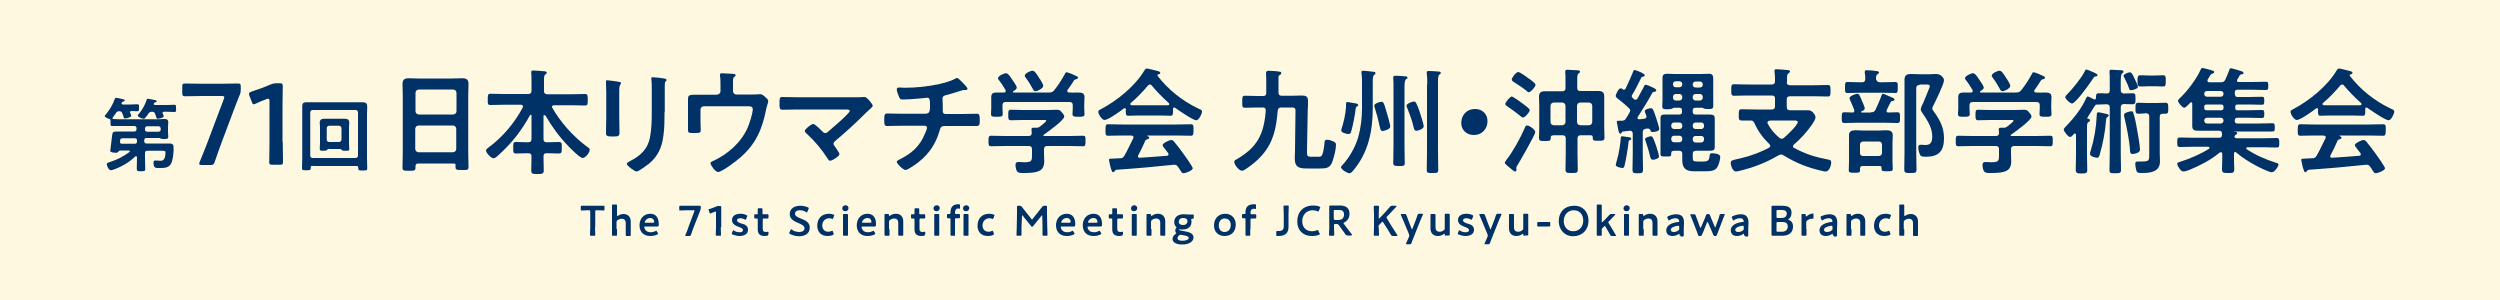 <?xml version="1.0" encoding="utf-8"?>
<!-- Generator: Adobe Illustrator 27.4.1, SVG Export Plug-In . SVG Version: 6.00 Build 0)  -->
<svg version="1.1" id="レイヤー_1" xmlns="http://www.w3.org/2000/svg" xmlns:xlink="http://www.w3.org/1999/xlink" x="0px"
	 y="0px" viewBox="0 0 1000 120" style="enable-background:new 0 0 1000 120;" xml:space="preserve">
<style type="text/css">
	.st0{fill:#FFF8E1;}
	.st1{fill:#003267;}
</style>
<g>
	<rect x="0" y="0" class="st0" width="1000" height="120"/>
	<g>
		<g>
			<path class="st1" d="M68.5,65.3c-0.9,1.9-2.8,1.9-4.7,1.9c-1.4,0-2.4,0.2-2.4-2.1c0-0.7,0.2-0.9,0.8-0.9c0.6,0,1.3,0.1,1.9,0.1
				c0.4,0,2.1,0.3,2.1-3.4c0-0.6-0.6-0.6-1.7-0.6h-5.6c-0.6,0-0.9,0.3-0.9,0.9v1.8c0,1.5,0.1,3,0.1,4.5c0,1-0.3,1-1.7,1
				c-1.4,0-1.7,0-1.7-1.1c0-1.5,0.1-3,0.1-4.5c0-0.2-0.1-0.4-0.4-0.4c-0.1,0-0.2,0-0.3,0.1c-2.3,2.2-5.3,4-8.3,5.1
				c-0.4,0.1-1,0.4-1.4,0.4c-0.9,0-1.7-1.7-1.7-2.5c0-0.4,0.4-0.5,1-0.7c3.1-1,5.5-2.2,8.1-4.1c0.1-0.1,0.1-0.1,0.1-0.3
				c0-0.2-0.2-0.3-0.4-0.3h-3.4c-0.4,0-0.7,0.4-1,0.7c-0.2,0.2-0.5,0.2-0.7,0.2c-0.5,0-2.3-0.1-2.3-0.7c0-0.4,0.7-5.4,0.7-5.8
				c0.2-1.9,0.3-2,2.4-2c0.9,0,1.8,0,2.8,0h3.7c0.6,0,0.9-0.3,0.9-0.9v-0.4c0-0.6-0.3-0.9-0.9-0.9h-6.2c-0.9,0-1.8,0-2.7,0
				c-0.6,0-0.6-0.3-0.6-1.4v-0.8c0-0.3-0.1-0.5-0.4-0.6c-0.5-0.1-1.9-0.7-1.9-1.2c0-0.2,0.3-0.5,0.5-0.7c1.4-1.7,2.8-4,3.5-6.1
				c0.1-0.2,0.2-0.5,0.5-0.5s2.1,0.4,2.5,0.5c0.4,0.1,1,0.2,1,0.6c0,0.2-0.3,0.3-0.5,0.4c-0.4,0.1-0.5,0.1-0.7,0.5
				c0,0.1-0.1,0.1-0.1,0.2c0,0.3,0.2,0.4,0.5,0.5h3c1,0,2-0.1,2.8-0.1c0.8,0,0.7,0.4,0.7,1.4c0,1,0,1.4-0.7,1.4
				c-0.5,0-1.7-0.1-2.3-0.1c-0.3,0-0.6,0.1-0.6,0.5c0,0.1,0,0.2,0.1,0.3c0.1,0.2,0.4,0.9,0.4,1.1c0,0.6-2,1.1-2.5,1.1
				c-0.4,0-0.5-0.3-0.7-1.1c-0.1-0.3-0.2-0.6-0.4-1c-0.3-0.6-0.5-0.8-1.2-0.8c-0.7,0-0.9,0.1-1.3,0.7l-1.3,1.8
				c-0.1,0.1-0.1,0.2-0.1,0.3c0,0.2,0.2,0.3,0.4,0.3c0.7,0,1.4,0.1,2.1,0.1h15.8c0.8,0,1.6-0.1,2.4-0.1c1,0,1.6,0.2,1.6,1.3
				c0,0.6-0.1,1.3-0.1,2.1v1.6c0,0.7,0.1,1.5,0.1,2.1c0,0.9-0.6,0.9-1.7,0.9c-0.4,0-1,0-1.4-0.2c-0.1-0.1-0.2-0.2-0.4-0.2h-5.2
				c-0.6,0-0.9,0.3-0.9,0.9v0.4c0,0.6,0.3,0.9,0.9,0.9h6.9c0.8,0,1.6,0,2.4,0c0.9,0,1.5,0.3,1.5,1.3C69.6,60.5,69.2,63.8,68.5,65.3z
				 M54.8,56.2c0-0.6-0.3-0.9-0.9-0.9H50c-1.7,0-1.9,0-2,1.3v0.2c0,0.5,0.3,0.7,0.8,0.7h5.1c0.6,0,0.9-0.3,0.9-0.9V56.2z M69.8,44.8
				c-0.9,0-2-0.1-3-0.1h-1.2c-0.3,0-0.6,0.1-0.6,0.5c0,0.1,0,0.2,0.1,0.2c0.1,0.2,0.4,0.9,0.4,1.1c0,0.6-1.9,1-2.4,1
				c-0.4,0-0.5-0.2-0.7-1c-0.1-0.3-0.2-0.6-0.4-1.1c-0.3-0.6-0.6-0.7-1.2-0.7c-0.7,0-0.9,0.1-1.4,0.7c-0.3,0.5-0.8,1.2-1.2,1.6
				c-0.2,0.3-0.4,0.5-0.8,0.5c-0.5,0-2.3-0.7-2.3-1.3c0-0.2,0.3-0.5,0.4-0.6c1.4-1.7,2.4-3.4,3.1-5.5c0.1-0.4,0.2-0.6,0.5-0.6
				c0.2,0,1,0.2,1.3,0.2c1.6,0.3,2.3,0.4,2.3,0.8c0,0.3-0.3,0.3-0.5,0.4c-0.3,0.1-0.5,0.1-0.6,0.4c0,0.1-0.1,0.2-0.1,0.3
				c0,0.3,0.3,0.4,0.5,0.4h4.8c1,0,2.1-0.1,2.9-0.1c0.8,0,0.7,0.4,0.7,1.4C70.5,44.3,70.5,44.8,69.8,44.8z M64.3,51.4
				c-0.1-0.5-0.3-0.9-0.9-0.9h-4.5c-0.5,0-0.9,0.3-0.9,0.9v0.4c0,0.6,0.3,0.8,0.9,0.9h4.5c0.6-0.1,0.8-0.3,0.9-0.9V51.4z"/>
			<path class="st1" d="M88.9,56.3c-1,2.6-1.8,5-3,8.4c-0.4,1.1-0.6,1.3-1.8,1.3h-3.3c-0.7,0-1.1-0.1-1.1-0.5c0-0.2,0-0.5,0.2-0.8
				c1.4-3.3,2.3-5.8,3.3-8.3l6.3-16.7c0.1-0.3,0.2-0.6,0.2-0.8c0-0.4-0.3-0.5-1.1-0.5h-7.4c-2.3,0-6.8,0.1-7.1,0.1
				c-1,0-1.2-0.3-1.2-1.3v-2.5c0-1.1,0.2-1.3,1.2-1.3c0.3,0,4.8,0.1,7.1,0.1H88c2.4,0,6.9-0.1,7.2-0.1c1,0,1.1,0.3,1.1,1.3v1
				c0,1-0.1,1.7-0.6,2.7c-0.8,2.1-1.7,4.2-2.4,6.2L88.9,56.3z"/>
			<path class="st1" d="M113.1,56.7c0,2.7,0.1,7.5,0.1,8.1c0,1-0.3,1.1-1.3,1.1H109c-1.1,0-1.3-0.2-1.3-1.1c0-0.6,0.1-5.4,0.1-8.1
				V40.6c0-0.8-0.1-1.1-0.6-1.1c-0.2,0-0.4,0-0.7,0.2c-1.4,0.5-2.9,1.1-4.1,1.7c-0.4,0.2-0.6,0.3-0.9,0.3c-0.4,0-0.6-0.3-0.8-1
				l-0.9-2.3c-0.1-0.4-0.2-0.6-0.2-0.9c0-0.4,0.3-0.6,1.1-0.9c2.2-0.7,5-1.7,7.2-2.7c1-0.4,1.7-0.6,2.7-0.6h1.2
				c1.1,0,1.3,0.2,1.3,1.2c0,0.7-0.1,5.4-0.1,8.1V56.7z"/>
			<path class="st1" d="M125,66.3c-0.5,0-0.7,0.2-0.7,0.7v0.2c0,0.9-0.4,0.9-1.8,0.9c-1.4,0-1.7,0-1.7-0.9c0-1.4,0.1-2.7,0.1-4V45.5
				c0-1,0-2,0-3c0-1.4,0.6-1.6,1.9-1.6c1.1,0,2.1,0,3.2,0h15.8c1.1,0,2.1,0,3.1,0c1.7,0,2,0.6,2,2c0,0.7-0.1,1.6-0.1,2.7v17.7
				c0,1.3,0.1,2.7,0.1,4c0,0.9-0.4,0.9-1.8,0.9c-1.6,0-1.8,0-1.8-1.1c0-0.5-0.2-0.7-0.7-0.7H125z M143.2,44.9c0-0.5-0.3-0.8-0.9-0.9
				h-17.3c-0.6,0.1-0.8,0.4-0.9,0.9v17.4c0,0.5,0.3,0.8,0.9,0.9h17.3c0.5-0.1,0.9-0.4,0.9-0.9V44.9z M131.5,59.5
				c-0.3,0-0.5,0.3-0.7,0.5c-0.2,0.2-0.5,0.3-1.4,0.3c-1.1,0-1.5,0-1.5-0.7c0-0.7,0.1-1.7,0.1-2.5v-6c0-0.7-0.1-1.4-0.1-2.1
				c0-1.2,0.8-1.5,1.8-1.5c0.7,0,1.4,0,2,0h4.1c0.7,0,1.3,0,2,0c1.1,0,1.9,0.3,1.9,1.5c0,0.7-0.1,1.4-0.1,2.1v6
				c0,0.8,0.1,1.6,0.1,2.5c0,0.8-0.5,0.7-1.5,0.7c-0.6,0-1.1,0-1.4-0.2c-0.2-0.2-0.4-0.5-0.7-0.5H131.5z M135.7,56.8
				c0.5-0.1,0.8-0.4,0.9-0.9v-4.7c-0.1-0.5-0.4-0.8-0.9-0.9h-4.1c-0.5,0.1-0.9,0.4-0.9,0.9v4.7c0,0.5,0.3,0.8,0.9,0.9H135.7z"/>
			<path class="st1" d="M181.3,65.4h-14c-0.7,0-1.1,0.3-1.1,1.1v0.5c0,1.3-0.5,1.3-2.6,1.3c-2,0-2.6,0-2.6-1.2
				c0-1.9,0.1-3.9,0.1-5.8V38.1c0-1.5-0.1-2.9-0.1-4.4c0-1.8,0.7-2.4,2.5-2.4c1.3,0,2.7,0.1,4,0.1h13.4c1.3,0,2.7-0.1,4-0.1
				c1.7,0,2.5,0.5,2.5,2.3c0,1.5-0.1,2.9-0.1,4.4v23c0,1.9,0.1,3.8,0.1,5.8c0,1.3-0.6,1.2-2.6,1.2s-2.6,0-2.6-1.2c0-0.1,0-0.3,0-0.4
				C182.4,65.7,182.1,65.4,181.3,65.4z M181.3,45.8c0.8-0.1,1.2-0.5,1.3-1.3v-7.4c-0.1-0.8-0.5-1.2-1.3-1.3h-13.8
				c-0.8,0.1-1.2,0.5-1.3,1.3v7.4c0.1,0.8,0.5,1.2,1.3,1.3H181.3z M166.1,59.6c0.1,0.8,0.5,1.2,1.3,1.3h13.8
				c0.8-0.1,1.2-0.5,1.3-1.3v-8.1c-0.1-0.8-0.5-1.2-1.3-1.3h-13.8c-0.8,0.1-1.2,0.5-1.3,1.3V59.6z"/>
			<path class="st1" d="M217.7,46c-0.2,0-0.3,0.2-0.3,0.4v9.2c0,0.9,0.4,1.3,1.2,1.3h0.6c1.4,0,2.9-0.1,4.3-0.1
				c1.3,0,1.2,0.6,1.2,2.3c0,1.6,0.1,2.3-1.2,2.3c-1.4,0-2.9-0.1-4.3-0.1h-0.6c-0.8,0-1.2,0.3-1.2,1.2c0,1.8,0.1,3.7,0.1,5.6
				c0,1.4-0.5,1.5-2.5,1.5s-2.5,0-2.5-1.5c0-1.9,0.1-3.7,0.1-5.6c0-0.9-0.4-1.2-1.3-1.2h-0.6c-1.5,0-2.9,0.1-4.3,0.1
				c-1.2,0-1.1-0.7-1.1-2.3c0-1.7-0.1-2.3,1.1-2.3c1.4,0,2.9,0.1,4.3,0.1h0.6c0.9,0,1.3-0.4,1.3-1.3v-9.4c0-0.2-0.1-0.3-0.3-0.3
				c-0.1,0-0.2,0.1-0.3,0.2c-3.7,6.6-7.3,11.2-12.9,16.2c-0.4,0.4-1.1,1-1.7,1c-1,0-3-2.2-3-3.1c0-0.5,0.6-0.9,1-1.2
				c5.6-4.1,10.4-9.8,13.7-16c0-0.1,0.1-0.3,0.1-0.4c0-0.6-0.6-0.7-0.8-0.7h-6.8c-1.8,0-3.6,0.1-5.4,0.1c-1.2,0-1.1-0.6-1.1-2.2
				c0-1.7,0-2.3,1.1-2.3c1.8,0,3.6,0.1,5.4,0.1h9.7c0.9,0,1.3-0.4,1.3-1.3v-3.8c0-1.2,0-2.3-0.1-3.3c0-0.1,0-0.3,0-0.4
				c0-0.6,0.4-0.6,0.8-0.6c0.7,0,3.5,0.2,4.4,0.3c0.3,0,1,0.1,1,0.6c0,0.3-0.2,0.5-0.6,0.7c-0.5,0.4-0.5,1.3-0.5,2.7v3.9
				c0,0.9,0.4,1.2,1.2,1.3h9.8c1.8,0,3.6-0.1,5.4-0.1c1.1,0,1.1,0.6,1.1,2.3c0,1.7,0,2.3-1.1,2.3c-1.8,0-3.6-0.1-5.4-0.1h-7
				c-0.4,0-0.8,0.2-0.8,0.6c0,0.1,0,0.3,0.1,0.4c3.3,5.8,8.4,11.5,13.8,15.5c0.6,0.4,1.2,0.7,1.2,1.3c0,1.1-1.7,3.3-2.9,3.3
				c-1,0-5-4-5.8-4.9c-3.5-3.6-6.4-7.6-8.9-11.9C217.9,46.1,217.8,46,217.7,46z"/>
			<path class="st1" d="M247.7,46.7c0,2.1,0.1,4.2,0.1,6.3c0,1.4-0.4,1.6-2.6,1.6s-2.8-0.1-2.8-1.4c0-2.2,0.1-4.3,0.1-6.4V37
				c0-1.2-0.1-2.4-0.1-3.6c0-0.3,0-0.6,0-0.8c0-0.3,0.1-0.5,0.4-0.5c0.5,0,3.3,0.4,4,0.5c1,0.2,1.6,0.2,1.6,0.6
				c0,0.2-0.1,0.4-0.2,0.5c-0.4,0.6-0.5,1.2-0.5,2.7c0,0.7,0,1.5,0,2.6V46.7z M265.8,44.9c0,3.3,0,6.5-0.5,9.8
				c-0.6,4.4-2.2,7.8-5.6,10.7c-0.8,0.6-4.2,3.2-5.1,3.2c-0.7,0-3.9-2.3-3.9-3.1c0-0.4,0.9-0.8,1.2-1c4.5-2.3,7.4-5,8.2-10.2
				c0.5-2.9,0.6-5.9,0.6-8.9v-10c0-1.1,0-2.1-0.1-3.2c0-0.2-0.1-0.6-0.1-0.8c0-0.4,0.2-0.5,0.6-0.5c0.8,0,3.7,0.3,4.6,0.5
				c0.4,0.1,0.9,0.1,0.9,0.6c0,0.3-0.2,0.4-0.4,0.6c-0.3,0.3-0.3,1.2-0.3,2V44.9z"/>
			<path class="st1" d="M286.9,37.8c0.7,0,1.3-0.6,1.3-1.3v-1.9c0-1.1,0-3.3-0.2-4.2c0-0.2,0-0.4,0-0.6c0-0.4,0.4-0.5,0.7-0.5
				c0.5,0,3.5,0.2,3.9,0.2c0.3,0,1.7,0,1.7,0.6c0,0.2-0.4,0.5-0.6,0.7c-0.6,0.5-0.5,1-0.5,3.7v2c0,0.7,0.6,1.3,1.3,1.3h6.7
				c0.8,0,1.6,0,2.2-0.1c0.3,0,0.6,0,0.9,0c0.6,0,1.2,0.6,1.7,1c0.8,0.8,1.3,1.1,1.3,1.8c0,0.4-0.2,0.8-0.3,1.2
				c-0.2,0.6-0.3,1.2-0.5,1.8c-1.6,8.2-4.1,14.1-10.6,19.7c-1.4,1.2-7.1,5.6-8.7,5.6c-1.1,0-3-2.8-3-3.5c0-0.5,0.4-0.6,0.8-0.8
				c6-2.7,11.4-7.4,14.1-13.5c0.7-1.7,2-5.6,2-7.3c0-1.1-0.9-1.2-1.8-1.2h-17.8c-0.7,0-1.3,0.6-1.3,1.3v4.6c0,1.2,0.1,2.7,0.1,3.5
				c0,1.3-0.4,1.3-2.8,1.3c-2,0-2.3-0.1-2.3-1.2c0-1.2,0-2.3,0-3.5v-6.3c0-0.8,0-1.6,0-2.4c0-1.3,0.1-1.9,2.3-1.9c1.7,0,3.4,0,5.1,0
				H286.9z"/>
			<path class="st1" d="M342.8,38.9c0.9,0,1.8,0,2.6-0.1c0.1,0,0.3,0,0.5,0c0.9,0,3.2,2.9,3.2,3.5c0,0.3-0.6,0.9-1.4,1.6
				c-0.4,0.4-0.8,0.7-1.2,1.1c-3.9,3.9-8,7.7-12.2,11.2c-0.4,0.4-0.9,0.7-0.9,1.3c0,0.5,0.4,0.9,0.7,1.3c0.3,0.5,1.7,2.4,1.7,2.8
				c0,0.9-2.9,2.7-3.8,2.7c-0.5,0-0.7-0.5-0.9-0.8c-2.3-3.6-5.2-7.1-8.3-9.9c-0.3-0.3-0.9-0.8-0.9-1.2c0-0.7,2.5-2.8,3.4-2.8
				c0.7,0,3,2.3,3.6,2.9c0.4,0.4,0.6,0.7,1.2,0.7c0.5,0,0.8-0.2,1.1-0.5c2-1.7,3.9-3.4,5.8-5.1c0.5-0.5,2.9-2.7,2.9-3.2
				c0-0.6-0.8-0.6-1.7-0.6h-19.3c-2,0-4.3,0.1-5.9,0.1c-1.2,0-1.2-0.9-1.2-2.2c0-2.4,0-2.9,1.1-2.9c2,0,4,0.1,6,0.1H342.8z"/>
			<path class="st1" d="M370.6,45.4c1.4,0,1.4-1.7,1.4-3c0-2.3,0-3.3-1.1-3.3c-0.2,0-6.4,0.7-9.7,0.7c-1.1,0-1.2-0.2-1.6-1.1
				c-0.3-0.7-0.9-2.2-0.9-2.9c0-0.6,0.4-0.8,0.9-0.8c0.4,0,1.4,0.1,2.2,0.1c4.7,0,9.4-0.5,14-1.5c1.6-0.4,4.8-1.2,6.2-2.1
				c0.3-0.1,0.5-0.3,0.8-0.3c0.5,0,1.5,1.1,1.9,1.5c0.5,0.5,2.3,2.2,2.3,2.8c0,0.3-0.3,0.5-0.6,0.5c-0.1,0-0.3,0-0.5,0
				c-0.1,0-0.3,0-0.4,0c-0.5,0-3.6,1.1-4.4,1.3c-1,0.3-2,0.6-2.9,0.8c-0.7,0.2-1.2,0.5-1.2,1.3c0,0.9,0.1,1.7,0.1,2.5
				c0,0.9,0,1.7,0,2.5c0,0.7,0.3,1.2,1.1,1.2h6.5c2.1,0,4.3-0.1,6-0.1c1.1,0,1.2,0.6,1.2,2.6c0,1.7-0.1,2.3-1.3,2.3c-2,0-4,0-5.9,0
				h-6.9c-1.5,0-1.7,0.9-2,2c-1.5,5.1-4.1,9-8.2,12.3c-0.9,0.7-4.4,3.3-5.4,3.3c-0.9,0-3.5-2.5-3.5-3.3c0-0.4,0.6-0.6,1.1-0.9
				c4.9-2.5,8.1-5.2,10.2-10.4c0.2-0.4,0.8-1.8,0.8-2.3c0-0.5-0.4-0.8-0.8-0.8h-9.3c-2.1,0-4.2,0.1-5.8,0.1c-1.2,0-1.2-0.8-1.2-2.3
				c0-1.9,0-2.7,1.2-2.7c1.2,0,3.9,0.1,5.8,0.1H370.6z"/>
			<path class="st1" d="M418.9,58.4c-0.9,0-1.3,0.4-1.3,1.3v1.7c0,1.1,0.1,2.2,0.1,3.3c0,1.2-0.4,2.6-1.4,3.3
				c-1.6,1.2-4.9,1.2-6.9,1.2c-1.2,0-2.1,0-2.6-0.7c-0.4-0.6-0.6-1.8-0.6-2.5c0-0.8,0.3-1.2,1.2-1.2c0.6,0,1.5,0.1,2.4,0.1
				c3.1,0,3-0.7,3-3.3v-1.9c0-0.9-0.4-1.3-1.3-1.3h-9.4c-1.8,0-3.7,0.1-5.6,0.1c-1.1,0-1.1-0.5-1.1-2.1c0-1.6,0-2.1,1.1-2.1
				c1.8,0,3.7,0.1,5.6,0.1h9.4c0.8,0,1.2-0.4,1.2-1.2c0-0.4-0.1-1.3-0.1-1.5c0-0.6,0.4-0.6,0.8-0.6c0.3,0,0.6,0,0.9,0h0.2
				c0.6,0,1-0.1,1.5-0.5c0.4-0.3,2.5-1.9,2.5-2.3c0-0.4-0.6-0.3-1.2-0.3h-8.1c-1.6,0-3.2,0.1-4.8,0.1c-1.1,0-1.1-0.6-1.1-2.1
				c0-1.6,0-2.1,1.1-2.1c1.6,0,3.2,0.1,4.7,0.1h9.9c1.3,0,2.5-0.1,3.8-0.1c1,0,1.3,0.3,1.9,1c0.4,0.4,1,1.1,1,1.7
				c0,1.5-6.8,6.3-8.2,7.3c-0.1,0.1-0.1,0.1-0.2,0.3c0,0.1,0.1,0.1,0.3,0.2h10c1.8,0,3.7-0.1,5.6-0.1c1.1,0,1,0.6,1,2.1s0,2.1-1,2.1
				c-1.8,0-3.7-0.1-5.6-0.1H418.9z M431.3,37c1.3,0,2.5,0.2,2.5,1.8c0,0.9-0.1,1.9-0.1,2.9v1.7c0,0.7,0.1,1.4,0.1,2.2
				c0,1.1-0.6,1.1-2.4,1.1c-1.7,0-2.4,0-2.4-1.1c0-0.7,0.1-1.4,0.1-2.2v-1.3c0-0.9-0.4-1.3-1.3-1.3h-25.5c-0.9,0-1.3,0.4-1.3,1.3
				v1.3c0,0.7,0.1,1.5,0.1,2.2c0,1.1-0.7,1.1-2.4,1.1c-1.7,0-2.3,0-2.3-1.2c0-0.6,0.1-1.4,0.1-2.1v-1.7c0-1,0-2,0-2.9
				c0-1.7,1.1-1.8,2.4-1.8c0.9,0,1.8,0,2.7,0c0.4,0,0.7-0.2,0.7-0.6c0-0.1,0-0.3-0.1-0.4c-0.7-1.2-1.7-2.8-2.6-3.9
				c-0.2-0.2-0.4-0.5-0.4-0.8c0-0.9,2.3-2,3.2-2c0.7,0,1.3,0.7,2.6,2.7c0.4,0.6,1.7,2.4,1.7,3c0,0.7-0.9,1.2-1.4,1.5
				c-0.1,0.1-0.1,0.1-0.1,0.3c0,0.2,0.1,0.2,0.3,0.2h14.1c0.9,0,1.3-0.1,2-0.8c1.7-2.1,3.1-4.3,4.4-6.7c0.1-0.3,0.3-0.6,0.6-0.6
				c0.6,0,3.2,1.1,3.9,1.5c0.3,0.1,0.7,0.3,0.7,0.7s-0.5,0.5-0.8,0.6c-0.4,0.1-0.7,0.2-0.9,0.6c-0.8,1.3-1.6,2.5-2.5,3.7
				c-0.1,0.1-0.1,0.2-0.1,0.4c0,0.4,0.3,0.5,0.6,0.6C428.7,37.1,430,37,431.3,37z M414.2,36.5c-0.5,0-0.8-0.4-1-0.8
				c-0.8-1.5-1.9-3.3-2.9-4.6c-0.2-0.3-0.4-0.5-0.4-0.8c0-1,2.3-2,3.1-2c0.9,0,1.6,1.2,2.8,3.1c0,0.1,0.1,0.2,0.3,0.4
				c0.5,0.8,1.2,2,1.2,2.5C417.4,35.3,415,36.5,414.2,36.5z"/>
			<path class="st1" d="M450.4,43.9c0-0.3-0.1-0.6-0.5-0.6c-0.2,0-0.3,0-0.4,0.1c-1.2,1-6.3,4.6-7.7,4.6c-1,0-2.5-2.3-2.5-3.3
				c0-0.6,0.6-0.8,1.2-1.1c6.4-3.4,13.6-9.2,17.3-15.5c0.2-0.3,0.5-0.7,0.9-0.7c0.5,0,4,0.9,4.7,1.1c0.3,0.1,0.7,0.3,0.7,0.6
				c0,0.5-0.5,0.6-0.9,0.7c-0.1,0-0.2,0.1-0.2,0.3c0,0.1,0,0.1,0,0.2c4.3,5.6,10,10.1,16.3,13.1c1.1,0.5,1.5,0.6,1.5,1.2
				c0,0.9-1.2,3.5-2.3,3.5c-1.3,0-7.1-4-8.5-5c-0.1-0.1-0.2-0.1-0.3-0.1c-0.4,0-0.5,0.3-0.5,0.6v1c0,1.2-0.1,1.7-1,1.7
				c-1.2,0-2.9-0.1-4.3-0.1h-8.4c-1.4,0-3,0.1-4.3,0.1c-0.9,0-0.9-0.8-0.9-2.1V43.9z M455.3,62.1c-0.1,0.1-0.1,0.2-0.1,0.4
				c0,0.5,0.3,0.6,0.7,0.6c3.6-0.2,7.2-0.5,10.9-0.8c0.4,0,0.6-0.2,0.6-0.6c0-0.4-0.2-0.6-0.4-0.8c-0.6-0.8-2-2.5-2-2.8
				c0-0.8,2.7-2.1,3.5-2.1c0.5,0,0.8,0.3,1.1,0.6c1.2,1.4,2.6,3.3,3.7,4.8c0.6,0.8,3.8,5.3,3.8,5.9c0,0.9-2.9,2-3.7,2
				c-0.6,0-0.8-0.4-1.5-1.5c-0.1-0.2-0.3-0.6-0.6-0.9c-0.4-0.6-0.7-1-1.5-1c-0.1,0-0.2,0-0.3,0c-3.8,0.4-7.5,0.7-11.3,1.1
				c-3.9,0.3-7,0.6-11.5,0.9c-0.4,0-0.6,0.2-0.9,0.6c-0.1,0.2-0.3,0.4-0.5,0.4c-0.5,0-0.6-0.6-1-1.7c-0.1-0.4-0.7-2.8-0.7-3.2
				c0-0.6,0.3-0.5,2.3-0.6l2.1-0.1c1,0,1.3-0.3,1.8-1.1c1.3-2.3,2.3-4.5,3.5-6.9c0-0.1,0.1-0.2,0.1-0.4c0-0.5-0.4-0.6-0.9-0.7h-3.6
				c-1.9,0-3.8,0.1-5.7,0.1c-1.1,0-1-0.8-1-2.3c0-1.5,0-2.3,1-2.3c1.9,0,3.8,0.1,5.7,0.1h21.7c1.9,0,3.8-0.1,5.8-0.1
				c1.1,0,1,0.8,1,2.3c0,1.4,0,2.3-1,2.3c-1.9,0-3.8-0.1-5.8-0.1h-11.5c-0.1,0-0.2,0-0.2,0.1c0,0.1,0.1,0.1,0.2,0.2
				c0.4,0.2,0.6,0.3,0.6,0.6c0,0.4-0.4,0.5-0.7,0.6c-0.5,0.1-0.7,0.2-0.9,0.6C457.3,58.2,456.2,60.5,455.3,62.1z M459.9,33.8
				c-0.3,0-0.5,0.2-0.7,0.4c-2.2,2.6-4.3,4.8-6.9,7c-0.1,0.1-0.2,0.2-0.2,0.4c0,0.3,0.2,0.4,0.5,0.5c1,0,2,0,3,0h8.4
				c1.1,0,2.1,0,3.2,0c0.2,0,0.5-0.1,0.5-0.5c0-0.1-0.1-0.3-0.2-0.4c-2.2-1.9-5.1-4.9-6.9-7.1C460.5,33.9,460.2,33.8,459.9,33.8z"/>
			<path class="st1" d="M518.2,44.2c0-0.9-0.4-1.2-1.3-1.2h-4.4c-0.9,0-1.3,0.4-1.4,1.2c-0.6,6.9-1.6,12.5-6.3,17.9
				c-1.8,2.1-4.3,4.1-6.6,5.6c-0.4,0.2-0.9,0.6-1.4,0.6c-1.2,0-3.1-2.4-3.1-3.6c0-0.5,0.4-0.7,0.8-0.9c8.4-4.8,11.1-10.1,11.8-19.6
				c0-0.9-0.3-1.2-1.2-1.2H503c-1.7,0-3.3,0.1-5,0.1c-1.2,0-1.1-0.6-1.1-2.4c0-1.8-0.1-2.4,1.1-2.4c1.7,0,3.3,0.1,5,0.1h2.2
				c0.9,0,1.3-0.3,1.3-1.2c0-1.9,0-3.8,0-5.7c0-0.6-0.1-1.8-0.1-2.2c0-0.9,0.5-1,1.1-1c0.8,0,3.8,0.2,4.5,0.4c0.3,0,0.5,0.2,0.5,0.6
				c0,0.4-0.4,0.6-0.6,0.7c-0.5,0.3-0.5,0.6-0.5,1.1v5.9c0,0.9,0.4,1.3,1.3,1.3h4.2c1.3,0,2.5-0.1,3.8-0.1c1.7,0,2.5,0.4,2.5,2.2
				c0,1.2,0,2.4-0.1,3.6l-0.3,16.1c0,1.8-0.2,2.6,1.6,2.6h2.7c1.1,0,1.5,0,1.9-1.1c0.4-1.1,0.7-3.2,0.8-4.4c0-0.8,0.1-1.3,1.1-1.3
				c0.7,0,1.6,0.3,2.3,0.6c0.8,0.4,1.2,0.6,1.2,1.5c0,1.7-0.8,4.8-1.4,6.5c-0.9,2.7-2.4,2.9-5.1,2.9h-4.2c-3.6,0-5.8,0-5.8-4.1
				c0-1,0.1-2,0.1-3L518.2,44.2z"/>
			<path class="st1" d="M542.9,42.5c-0.4,0.2-0.5,0.4-0.6,0.8c-0.3,2.6-1.1,6.8-1.8,9.2c-0.2,0.7-0.4,1.1-1,1.1c-1.2,0-3-0.6-3-1.4
				c0-0.2,0.1-0.4,0.1-0.6c0.9-2.8,1.6-5.8,1.8-8.7c0-0.4,0-0.7,0-0.9c0-0.8,0.1-1.2,0.6-1.2c0.2,0,2.4,0.4,2.9,0.5
				c0.3,0,1.4,0.2,1.4,0.7C543.3,42.3,543.1,42.4,542.9,42.5z M549.1,43.4c0,9-1.8,17.7-7.8,24.8c-0.7,0.8-1,1.1-1.5,1.1
				c-1,0-3.4-1.6-3.4-2.4c0-0.3,0.3-0.6,0.6-0.9c2.7-2.9,5-7,6.2-10.8c1.1-3.8,1.6-7.9,1.6-11.9V33.3c0-1.3,0-2.8-0.2-4
				c0-0.1,0-0.3,0-0.4c0-0.6,0.3-0.6,0.8-0.6c0.6,0,3.1,0.3,3.8,0.4c0.3,0,1,0,1,0.6c0,0.3-0.2,0.4-0.6,0.7
				c-0.4,0.4-0.5,1.4-0.5,2.8V43.4z M553,52.4c-0.7,0-0.9-0.8-1.1-1.7c-0.6-2.9-1.1-4.8-2-7.6c-0.1-0.3-0.2-0.6-0.2-0.9
				c0-0.8,2.3-1.5,2.9-1.5c0.9,0,1.1,1.1,1.7,3c0.4,1.2,1.8,6,1.8,7C556,51.8,553.5,52.4,553,52.4z M557.4,34.7c0-1.1,0-2.3-0.1-3.3
				c0-0.1,0-0.3,0-0.5c0-0.5,0.4-0.6,0.8-0.6c0.8,0,2.9,0.1,3.7,0.2c0.4,0,1.2,0,1.2,0.6c0,0.3-0.3,0.5-0.6,0.6
				c-0.5,0.4-0.6,1.4-0.6,3.5v22.9c0,2.3,0.1,4.7,0.1,7c0,1.3-0.4,1.3-2.3,1.3c-1.8,0-2.3-0.1-2.3-1.3c0-2.3,0.1-4.7,0.1-7V34.7z
				 M566.6,52.3c-0.9,0-1-0.8-1.2-1.6c-0.6-2.6-1.5-5-2.5-7.5c-0.1-0.2-0.3-0.6-0.3-0.9c0-0.9,2.4-1.7,3-1.7c0.8,0,1.1,1,2.2,3.9
				c0.3,1,1.7,5.2,1.7,6C569.5,51.6,567.2,52.3,566.6,52.3z M570.9,33.8c0-1.5,0-3-0.2-4.3V29c0-0.6,0.4-0.6,0.8-0.6
				c0.6,0,3,0.1,3.7,0.2c0.4,0,1.1,0,1.1,0.6c0,0.3-0.2,0.4-0.5,0.6c-0.5,0.3-0.6,1.3-0.6,2.8v28.2c0,2.4,0.1,4.7,0.1,7.1
				c0,1.3-0.5,1.3-2.3,1.3c-1.9,0-2.3,0-2.3-1.3c0-2.4,0.1-4.7,0.1-7.1V33.8z"/>
			<path class="st1" d="M595,48.4c0,3-2,5.6-5.5,5.6c-2.9,0-5-2-5-4.8c0-2.9,1.9-5.6,5.6-5.6C592.8,43.6,595,45.5,595,48.4z"/>
			<path class="st1" d="M614.1,52.8c0,1.1-6,11.4-7,13.1c-0.1,0.2-0.6,0.9-0.6,1.2c0,0.2,0.1,0.5,0.1,0.8c0,0.4-0.2,0.7-0.6,0.7
				s-1.2-0.8-1.5-1c-0.5-0.4-2.6-2-2.6-2.5c0-0.3,0.6-0.9,0.7-1.2c2.6-3.3,5.6-8.8,7.3-12.7c0.2-0.6,0.4-1,0.9-1
				C611.6,50.1,614.1,51.8,614.1,52.8z M609.3,41.6c0.6,0.5,2.6,1.8,2.6,2.5c0,0.6-1.8,2.9-2.7,2.9c-0.3,0-0.6-0.2-0.8-0.4
				c-1.7-1.4-3.6-2.8-5.4-4c-0.4-0.3-0.9-0.6-0.9-1c0-0.6,1.9-3,2.6-3C605.2,38.6,608.7,41.1,609.3,41.6z M611.5,36.9
				c-0.3,0-0.7-0.3-0.9-0.6c-1.5-1.2-3.5-2.5-5.1-3.5c-0.3-0.2-0.8-0.5-0.8-1c0-0.7,1.7-3,2.6-3c0.6,0,3.3,1.9,3.9,2.4
				c0.6,0.4,3,2,3,2.7C614.3,34.6,612.3,36.9,611.5,36.9z M621.1,54.2c-0.6,0-0.8,0.2-0.8,0.8c0,1.4-0.4,1.4-2.4,1.4
				c-1.7,0-2.3,0-2.3-1.3c0-1.3,0.1-2.6,0.1-3.8v-9.1c0-1.2-0.1-2.3-0.1-3.5c0-1.7,0.8-2.2,2.4-2.2c1.3,0,2.6,0,3.9,0h3
				c0.9,0,1.3-0.4,1.3-1.2v-3c0-1.2,0-2.3-0.1-3.3c0-0.1,0-0.3,0-0.5c0-0.5,0.4-0.6,0.8-0.6c0.9,0,2.9,0.2,3.9,0.2
				c0.4,0,1.2,0,1.2,0.6c0,0.3-0.2,0.4-0.6,0.7c-0.5,0.4-0.5,1.3-0.5,2.9v2.9c0,0.9,0.4,1.2,1.3,1.2h3.2c1.3,0,2.6,0,3.9,0
				c1.6,0,2.4,0.5,2.4,2.2c0,1.2,0,2.3,0,3.5v9.1c0,1.2,0.1,2.5,0.1,3.8c0,1.3-0.6,1.3-2.4,1.3c-2,0-2.3,0-2.3-1.4
				c0-0.6-0.3-0.8-0.9-0.8h-3.9c-0.9,0-1.3,0.4-1.3,1.3v5.3c0,2.3,0.1,4.7,0.1,7.1c0,1.4-0.5,1.4-2.5,1.4c-1.9,0-2.4-0.1-2.4-1.4
				c0-2.3,0.1-4.7,0.1-7.1v-5.3c0-0.9-0.4-1.3-1.3-1.3H621.1z M626.2,42.3c-0.1-0.8-0.5-1.2-1.3-1.3h-3.4c-0.8,0.1-1.2,0.5-1.3,1.3
				v6.5c0,0.8,0.5,1.2,1.3,1.3h3.4c0.8-0.1,1.2-0.5,1.3-1.3V42.3z M635.6,50.1c0.8-0.1,1.2-0.5,1.3-1.3v-6.5
				c-0.1-0.8-0.5-1.2-1.3-1.3h-3.5c-0.8,0.1-1.2,0.5-1.3,1.3v6.5c0.1,0.8,0.5,1.2,1.3,1.3H635.6z"/>
			<path class="st1" d="M649.6,35.9c0.3,0,0.6-0.3,0.7-0.6c0.8-1.6,2.3-5,2.9-6.5c0.1-0.5,0.3-0.8,0.7-0.8c0.2,0,4,1.3,4,2.1
				c0,0.5-0.5,0.5-0.8,0.6c-0.3,0-0.5,0.1-0.6,0.4c-0.9,1.8-2.5,5.1-3.6,6.8c-0.1,0.1-0.2,0.3-0.2,0.6c0,0.3,0.2,0.5,0.4,0.7
				c0.1,0.1,0.3,0.3,0.4,0.4c0.2,0.2,0.4,0.3,0.7,0.3c0.4,0,0.6-0.2,0.8-0.5c0.8-1.5,1.6-2.9,2.4-4.4c0.2-0.6,0.4-1.1,0.9-1.1
				c0.4,0,2.3,0.8,2.8,1.1c0.6,0.3,1.4,0.6,1.4,1.1c0,0.4-0.2,0.5-0.7,0.6c-0.4,0.1-0.7,0.1-0.9,0.5c-1.8,3.3-3.8,6.5-5.8,9.6
				c-0.1,0.1-0.1,0.2-0.1,0.4c0,0.4,0.3,0.5,0.7,0.5c0.6,0,1.3-0.1,2-0.2c0.5-0.1,0.9-0.3,0.9-0.9c0-0.1,0-0.3-0.1-0.4
				c-0.1-0.4-0.6-1.4-0.6-1.7c0-0.8,1.8-1.2,2.4-1.2c0.8,0,1,0.3,2.3,4.3c0.2,0.6,1.1,3.5,1.1,4c0,1.1-2.4,1.2-2.6,1.2
				c-0.5,0-0.8-0.1-0.9-0.6c-0.2-0.5-0.5-0.8-1.1-0.8h-0.3l-0.5,0.1c-0.9,0.2-1.2,0.6-1.2,1.4v8.6c0,2.1,0.1,4.1,0.1,6.2
				c0,1.5-0.4,1.6-2.1,1.6c-1.7,0-2.1,0-2.1-1.6c0-2.1,0.1-4.1,0.1-6.2v-8c0-0.6-0.3-1.2-1-1.2h-0.2c-0.9,0.1-1.7,0.2-2.6,0.3
				c-0.4,0-0.5,0.1-0.6,0.4c-0.1,0.2-0.3,0.5-0.6,0.5s-0.6-0.7-0.7-1.1c-0.1-0.5-0.7-3.4-0.7-3.6c0-0.6,0.7-0.5,1.5-0.5
				c0.2,0,0.5,0,0.6,0c1-0.1,1.2-0.3,1.7-1.1c0.5-0.7,0.9-1.4,1.3-2.2c0.1-0.3,0.3-0.5,0.3-0.8c0-0.4-0.3-0.7-0.6-1
				c-1.2-1.2-3.3-2.9-4.6-3.9c-0.3-0.3-0.6-0.5-0.6-0.9c0-0.7,1.1-3.1,2-3.1c0.3,0,0.6,0.3,0.8,0.4
				C649.2,35.8,649.3,35.9,649.6,35.9z M651.6,54.9c0.3,0,0.9,0.1,0.9,0.6c0,0.3-0.3,0.5-0.5,0.5c-0.6,0.3-0.6,0.5-0.6,1.1
				c-0.2,2-1.1,7.3-1.6,9.2c-0.1,0.5-0.3,0.9-0.9,0.9c-0.3,0-2.6-0.4-2.6-1.2c0-0.3,0.5-2,0.6-2.4c0.7-2.5,1.2-5.7,1.4-8.3
				c0-0.4,0-0.8,0.6-0.8C649.1,54.5,651.1,54.8,651.6,54.9z M661.2,63.9c-0.8,0-0.9-0.5-1.1-1.1c-0.5-2.3-1.2-4.4-1.9-6.5
				c0-0.2-0.2-0.5-0.2-0.6c0-0.7,1.9-1.2,2.4-1.2c0.7,0,1,0.9,2.1,4c0.3,0.8,1.1,3.5,1.1,4.1C663.6,63.4,661.9,63.9,661.2,63.9z
				 M669.5,43.2c-0.2,0-0.4,0.1-0.6,0.2c-0.5,0.3-1.2,0.3-1.8,0.3c-1.3,0-2.2,0.1-2.2-1.2c0-0.8,0.1-1.6,0.1-2.4v-6.2
				c0-0.9,0-1.8,0-2.7c0-1.4,0.6-1.7,2-1.7c0.7,0,1.6,0.1,2.8,0.1h10.7c1.1,0,2.2-0.1,3.2-0.1c1.3,0,1.6,0.8,1.6,2.1
				c0,0.7,0,1.4,0,2.3V40c0,0.8,0,1.6,0,2.4c0,1.3-0.8,1.2-2.2,1.2c-0.6,0-1.2,0-1.7-0.3c-0.2-0.1-0.3-0.2-0.6-0.2h-2.6
				c-0.8,0-1.1,0.3-1.1,1.1v0.5c0,0.7,0.3,1.1,1.1,1.1h1.9c1.4,0,2.5,0,3.4,0c1.7,0,2.4,0.2,2.4,1.6c0,0.8,0,1.7,0,2.5v6.5
				c0,0.8,0,1.6,0,2.4c0,1.3-0.6,1.5-2.3,1.5c-0.9,0-2,0-3.5,0h-1.7c-0.9,0-1.3,0.4-1.3,1.3v1.1c0,1.6,0.1,1.9,1.8,1.9h2.6
				c2.1,0,2.2-0.9,2.4-2.7c0.1-0.5,0.4-0.6,0.9-0.6c0.9,0,3.3,0.2,3.3,1.4c0,1.1-0.6,3.3-1.2,4.2c-0.9,1.5-2.9,1.6-4.5,1.6h-5
				c-3.1,0-4.5-1.3-4.5-4.5c0-0.8,0-1.7,0-2.5s-0.4-1.2-1.3-1.2h-1.2c-1.6,0-1.9,0.1-1.9,1.1c0,1.2-0.2,1.2-2.2,1.2
				c-1.6,0-2.1,0-2.1-1c0-1,0-1.9,0-2.9v-8.9c0-0.8,0-1.7,0-2.5c0-1.2,0.6-1.5,1.7-1.5h5.8c0.8,0,1.1-0.3,1.1-1.1v-0.5
				c0-0.7-0.3-1.1-1.1-1.1H669.5z M672.9,50.1c0-0.6-0.5-1.1-1.1-1.1h-2.2c-0.6,0-1.1,0.5-1.1,1.1v0.4c0,0.6,0.5,1.1,1.1,1.1h2.2
				c0.6,0,1.1-0.4,1.1-1.1V50.1z M669.6,54.3c-0.6,0-1.1,0.4-1.1,1.1v0.4c0,0.6,0.5,1.1,1.1,1.1h2.2c0.6,0,1.1-0.5,1.1-1.1v-0.4
				c0-0.7-0.5-1.1-1.1-1.1H669.6z M672.9,33.6c0-0.6-0.5-1.1-1.1-1.1h-1.5c-0.6,0-1.1,0.5-1.1,1.1v0.2c0,0.6,0.4,1.1,1.1,1.1h1.5
				c0.6,0,1.1-0.5,1.1-1.1V33.6z M670.3,37.6c-0.6,0-1.1,0.5-1.1,1.1v0.4c0,0.6,0.4,1.1,1.1,1.1h1.5c0.6,0,1.1-0.5,1.1-1.1v-0.4
				c0-0.6-0.5-1.1-1.1-1.1H670.3z M680,35c0.6,0,1.1-0.5,1.1-1.1v-0.2c0-0.6-0.5-1.1-1.1-1.1h-1.8c-0.6,0-1.1,0.5-1.1,1.1v0.2
				c0,0.6,0.5,1.1,1.1,1.1H680z M677.1,39.1c0,0.6,0.5,1.1,1.1,1.1h1.8c0.6,0,1.1-0.5,1.1-1.1v-0.4c0-0.6-0.5-1.1-1.1-1.1h-1.8
				c-0.6,0-1.1,0.5-1.1,1.1V39.1z M680.5,51.6c0.6,0,1.1-0.4,1.1-1.1v-0.4c0-0.6-0.4-1.1-1.1-1.1h-2.3c-0.6,0-1.1,0.5-1.1,1.1v0.4
				c0,0.6,0.5,1.1,1.1,1.1H680.5z M677.1,55.9c0,0.6,0.5,1.1,1.1,1.1h2.3c0.6,0,1.1-0.5,1.1-1.1v-0.4c0-0.7-0.4-1.1-1.1-1.1h-2.3
				c-0.6,0-1.1,0.4-1.1,1.1V55.9z"/>
			<path class="st1" d="M714.7,32.8c0,0.9,0.4,1.3,1.3,1.3h9.4c1.9,0,3.8-0.1,5.7-0.1c1.1,0,1.1,0.6,1.1,2.3c0,1.7,0,2.3-1.1,2.3
				c-1.9,0-3.8-0.1-5.7-0.1H716c-0.9,0-1.3,0.4-1.3,1.2v3.1c0,0.9,0.4,1.3,1.3,1.3h3.1c1.3,0,2.5,0,3.8,0c1,0,1.5,0.1,2.2,0.8
				c0.5,0.5,1.1,1.3,1.1,2c0,0.9-0.9,2.1-1.3,2.8c-2.1,3-4.6,5.8-7.3,8.1c-0.2,0.2-0.4,0.4-0.4,0.7c0,0.4,0.2,0.6,0.5,0.7
				c4.4,2.4,8.6,3.7,13.5,4.6c0.9,0.2,1.3,0.3,1.3,1.3c0,0.9-0.8,3.5-2.2,3.5c-0.4,0-1-0.1-1.3-0.2c-5.8-1.3-10.4-3.1-15.5-6.2
				c-0.3-0.2-0.6-0.4-1-0.4c-0.4,0-0.6,0.1-1,0.3c-4.3,2.5-8.8,4.4-13.6,5.7c-0.8,0.2-2.9,0.8-3.5,0.8c-1.3,0-2.1-2.3-2.1-3.4
				c0-1,0.5-1.1,2.7-1.6c0.5-0.1,1-0.2,1.7-0.4c3.5-0.8,7.7-2.4,10.9-4.1c0.3-0.2,0.5-0.4,0.5-0.7c0-0.3-0.1-0.5-0.3-0.7
				c-2.5-2.4-4.6-5.2-6-8.4c-0.4-0.7-0.6-1.1-1.5-1.1c-1.2,0-2.4,0-3.6,0s-1.2-0.5-1.2-2.2c0-1.7,0-2.3,1.2-2.3
				c1.9,0,3.8,0.1,5.8,0.1h6.2c0.9,0,1.3-0.4,1.3-1.3v-3.1c0-0.9-0.4-1.2-1.3-1.2h-9.4c-1.9,0-3.8,0.1-5.7,0.1
				c-1.1,0-1.1-0.6-1.1-2.3s0-2.3,1.1-2.3c1.9,0,3.8,0.1,5.7,0.1h9.4c0.9,0,1.3-0.4,1.3-1.3c0-1.2,0-2.5-0.2-3.8c0-0.1,0-0.3,0-0.4
				c0-0.6,0.4-0.6,0.8-0.6c0.9,0,3.2,0.2,4.2,0.3c0.4,0,1.2,0,1.2,0.6c0,0.3-0.3,0.5-0.6,0.7c-0.6,0.4-0.6,1-0.6,2.6V32.8z
				 M707.9,48.3c-0.5,0-0.9,0.2-0.9,0.7c0,0.2,0,0.3,0.1,0.5c1.1,2.1,2.7,4,4.6,5.6c0.3,0.2,0.6,0.4,1,0.4c0.4,0,0.6-0.1,0.9-0.4
				c1.1-0.9,5.5-5,5.5-6.3c0-0.5-0.6-0.6-1.5-0.6H707.9z"/>
			<path class="st1" d="M748.4,44.9c1,0,1.3-0.2,1.8-1c0.9-2,1.7-3.7,2.4-5.7c0.1-0.3,0.3-0.7,0.6-0.7s2.2,0.9,2.7,1.1
				c1,0.4,1.9,0.7,1.9,1.2c0,0.5-0.4,0.5-0.8,0.6c-0.3,0-0.5,0.1-0.7,0.4c-0.6,1.1-1.1,2.1-1.6,3.2c0,0.1-0.1,0.3-0.1,0.4
				c0,0.4,0.3,0.6,0.7,0.6c1.2,0,2.4-0.1,3.6-0.1c1.1,0,1.1,0.5,1.1,2.2c0,1.6,0,2.1-1.1,2.1c-1.6,0-3.2-0.1-4.7-0.1h-11.7
				c-1.6,0-3.1,0.1-4.7,0.1c-1.1,0-1.1-0.5-1.1-2.1c0-1.7,0-2.2,1.1-2.2s2.2,0.1,3.3,0.1c0.4,0,0.6-0.2,0.6-0.6c0-0.1,0-0.2,0-0.4
				c-0.5-1.3-1-2.5-1.6-3.8c-0.1-0.3-0.3-0.6-0.3-0.9c0-1,2.7-1.8,3.1-1.8c0.8,0,1.2,1.1,1.9,2.9c0,0.1,0.1,0.2,0.2,0.4
				c0.3,0.7,0.9,2.1,0.9,2.6c0,0.6-0.9,1-1.4,1.2c-0.1,0-0.1,0.1-0.1,0.2c0,0.1,0.1,0.2,0.2,0.2H748.4z M752,32.9h1.5
				c1.5,0,3.1-0.1,4.6-0.1c1.1,0,1,0.6,1,2.2c0,1.7,0,2.2-1,2.2c-1.6,0-3.1-0.1-4.6-0.1h-9.8c-1.5,0-3,0.1-4.6,0.1
				c-1.1,0-1.1-0.4-1.1-2.2c0-1.7,0-2.2,1-2.2c1.6,0,3.1,0.1,4.6,0.1h1.2c0.9,0,1.2-0.3,1.3-1.2c0-0.8,0-1.7-0.2-2.5v-0.5
				c0-0.6,0.4-0.6,0.8-0.6c0.9,0,2.8,0.1,3.6,0.3c0.5,0,1.3,0.1,1.3,0.6c0,0.3-0.3,0.5-0.6,0.7c-0.6,0.4-0.6,1-0.6,2
				C750.8,32.6,751.2,32.9,752,32.9z M751.9,66.4h-6.8c-0.8,0-1,0.3-1.1,1c0,0.3,0,0.5,0,0.7c0,1-0.5,1-2.3,1c-1.5,0-2.2,0-2.2-1
				c0-1.1,0.1-2.1,0.1-3.2v-7.9c0-1,0-1.9,0-2.9c0-1.7,1.2-2,2.6-2c1,0,2,0.1,3,0.1h6.4c1,0,2-0.1,2.9-0.1c1.4,0,2.6,0.3,2.6,2
				c0,1-0.1,1.9-0.1,2.9v7.4c0,1,0.1,2.5,0.1,3.1c0,1-0.6,1-2.3,1c-1.9,0-2.2,0-2.2-1.3C752.7,66.6,752.4,66.4,751.9,66.4z
				 M751.5,62.4c0.8,0,1.2-0.5,1.3-1.2v-3.4c-0.1-0.8-0.5-1.2-1.3-1.2h-6.2c-0.8,0-1.3,0.5-1.3,1.2v3.4c0,0.8,0.5,1.2,1.3,1.2H751.5
				z M767.8,34c-0.9,0-1.3,0.4-1.3,1.2v25.8c0,2.3,0.1,4.5,0.1,6.7c0,1.5-0.5,1.5-2.5,1.5c-1.8,0-2.4,0-2.4-1.5
				c0-2.3,0.1-4.5,0.1-6.7V35.9c0-1.3,0-2.6,0-4c0-1.9,1-2.3,2.7-2.3c1.2,0,2.4,0.1,3.7,0.1h3.4c1,0,1.9-0.1,2.9-0.1
				c1.9,0,3.1,1.6,3.1,2.5c0,1.5-3.5,8.6-4.4,10.4c-0.1,0.3-0.3,0.6-0.3,0.9c0,0.4,0.5,1,0.7,1.3c2.4,3.4,4,6.3,4,10.6
				c0,5.1-2.1,7.4-7.2,7.4c-0.6,0-1.7,0-2.1-0.4c-0.6-0.6-1-2.5-1-3.4c0-0.7,0.3-1,1-1c0.6,0,1.2,0.1,1.9,0.1c2.3,0,2.7-1.5,2.7-3.5
				c0-3.5-2.1-6.6-4-9.4c-0.3-0.4-0.6-0.9-0.6-1.4c0-0.3,0.2-0.8,0.3-1.1c1-2,2.3-5.4,3.2-7.6c0.1-0.2,0.1-0.5,0.1-0.6
				c0-0.6-0.8-0.6-1.1-0.6H767.8z"/>
			<path class="st1" d="M805.7,58.4c-0.9,0-1.3,0.4-1.3,1.3v1.7c0,1.1,0.1,2.2,0.1,3.3c0,1.2-0.4,2.6-1.4,3.3
				c-1.6,1.2-4.9,1.2-6.9,1.2c-1.2,0-2.1,0-2.6-0.7c-0.4-0.6-0.6-1.8-0.6-2.5c0-0.8,0.3-1.2,1.2-1.2c0.6,0,1.5,0.1,2.4,0.1
				c3.1,0,3-0.7,3-3.3v-1.9c0-0.9-0.4-1.3-1.3-1.3H789c-1.8,0-3.7,0.1-5.6,0.1c-1.1,0-1.1-0.5-1.1-2.1c0-1.6,0-2.1,1.1-2.1
				c1.8,0,3.7,0.1,5.6,0.1h9.4c0.8,0,1.2-0.4,1.2-1.2c0-0.4-0.1-1.3-0.1-1.5c0-0.6,0.4-0.6,0.8-0.6c0.3,0,0.6,0,0.9,0h0.2
				c0.6,0,1-0.1,1.5-0.5c0.4-0.3,2.5-1.9,2.5-2.3c0-0.4-0.6-0.3-1.2-0.3h-8.1c-1.6,0-3.2,0.1-4.8,0.1c-1.1,0-1.1-0.6-1.1-2.1
				c0-1.6,0-2.1,1.1-2.1c1.6,0,3.2,0.1,4.7,0.1h9.9c1.3,0,2.5-0.1,3.8-0.1c1,0,1.3,0.3,1.9,1c0.4,0.4,1,1.1,1,1.7
				c0,1.5-6.8,6.3-8.2,7.3c-0.1,0.1-0.1,0.1-0.2,0.3c0,0.1,0.1,0.1,0.3,0.2h10c1.8,0,3.7-0.1,5.6-0.1c1.1,0,1,0.6,1,2.1s0,2.1-1,2.1
				c-1.8,0-3.7-0.1-5.6-0.1H805.7z M818.1,37c1.3,0,2.5,0.2,2.5,1.8c0,0.9-0.1,1.9-0.1,2.9v1.7c0,0.7,0.1,1.4,0.1,2.2
				c0,1.1-0.6,1.1-2.4,1.1c-1.7,0-2.4,0-2.4-1.1c0-0.7,0.1-1.4,0.1-2.2v-1.3c0-0.9-0.4-1.3-1.3-1.3h-25.5c-0.9,0-1.3,0.4-1.3,1.3
				v1.3c0,0.7,0.1,1.5,0.1,2.2c0,1.1-0.7,1.1-2.4,1.1c-1.7,0-2.3,0-2.3-1.2c0-0.6,0.1-1.4,0.1-2.1v-1.7c0-1,0-2,0-2.9
				c0-1.7,1.1-1.8,2.4-1.8c0.9,0,1.8,0,2.7,0c0.4,0,0.7-0.2,0.7-0.6c0-0.1,0-0.3-0.1-0.4c-0.7-1.2-1.7-2.8-2.6-3.9
				c-0.2-0.2-0.4-0.5-0.4-0.8c0-0.9,2.3-2,3.2-2c0.7,0,1.3,0.7,2.6,2.7c0.4,0.6,1.7,2.4,1.7,3c0,0.7-0.9,1.2-1.4,1.5
				c-0.1,0.1-0.1,0.1-0.1,0.3c0,0.2,0.1,0.2,0.3,0.2h14.1c0.9,0,1.3-0.1,2-0.8c1.7-2.1,3.1-4.3,4.4-6.7c0.1-0.3,0.3-0.6,0.6-0.6
				c0.6,0,3.2,1.1,3.9,1.5c0.3,0.1,0.7,0.3,0.7,0.7s-0.5,0.5-0.8,0.6c-0.4,0.1-0.7,0.2-0.9,0.6c-0.8,1.3-1.6,2.5-2.5,3.7
				c-0.1,0.1-0.1,0.2-0.1,0.4c0,0.4,0.3,0.5,0.6,0.6C815.5,37.1,816.8,37,818.1,37z M801,36.5c-0.5,0-0.8-0.4-1-0.8
				c-0.8-1.5-1.9-3.3-2.9-4.6c-0.2-0.3-0.4-0.5-0.4-0.8c0-1,2.3-2,3.1-2c0.9,0,1.6,1.2,2.8,3.1c0,0.1,0.1,0.2,0.3,0.4
				c0.5,0.8,1.2,2,1.2,2.5C804.2,35.3,801.8,36.5,801,36.5z"/>
			<path class="st1" d="M848.3,43v17.8c0,2.3,0.1,4.7,0.1,7.1c0,1.3-0.5,1.4-2.3,1.4c-1.9,0-2.3,0-2.3-1.4c0-2.3,0.1-4.7,0.1-7.1V43
				c0-0.9-0.3-1.2-1.2-1.3c-1,0-1.9,0.1-2.9,0.1h-0.2c-0.2,0-1.1,0-1.3,0.1c-0.2,0.1-1.2,1.7-2.1,3.2c-0.1,0.1-1.3,2-1.3,2.1
				c0,0.2,0.1,0.3,0.3,0.3c0.3,0,0.8,0.2,0.8,0.6c0,0.4-0.3,0.6-0.7,0.8c-0.5,0.3-0.5,1.1-0.5,2.7v10.7c0,1.8,0.1,3.7,0.1,5.6
				c0,1.3-0.4,1.5-2.3,1.5c-1.8,0-2.3-0.2-2.3-1.6c0-1.9,0.1-3.7,0.1-5.6V54c0-0.3-0.1-0.6-0.4-0.6c-0.3,0-0.4,0.1-0.6,0.4
				c-0.4,0.4-0.9,1-1.4,1c-0.7,0-2.5-2.2-2.5-3c0-0.5,1.1-1.5,1.5-1.9c3-3.2,5.7-6.7,7.5-10.7c0.1-0.3,0.3-0.6,0.6-0.6
				c0.4,0,1.4,0.6,2,0.9c0.2,0,0.3,0.1,0.4,0.2c0.1,0,0.2,0.1,0.3,0.1c0.4,0,0.6-0.3,0.6-0.7c0-1.4,0.1-1.8,1.2-1.8
				c1,0,2.1,0,3.1,0.1c0.9,0,1.2-0.4,1.2-1.3v-3.8c0-1.2,0-2.4-0.1-3.3c0-0.2,0-0.3,0-0.5c0-0.6,0.4-0.6,0.8-0.6
				c0.7,0,3.4,0.2,4,0.2c0.3,0,0.8,0.1,0.8,0.6c0,0.3-0.2,0.4-0.5,0.6c-0.5,0.4-0.6,1.5-0.6,3.2v3.6c0,0.9,0.4,1.2,1.3,1.3
				c1.2,0,2.3-0.1,3.4-0.1c1.2,0,1.2,0.6,1.2,2.2c0,1.6,0,2.2-1.2,2.2c-1.1,0-2.3,0-3.4-0.1C848.7,41.7,848.3,42,848.3,43z
				 M838.2,30.6c-0.5,0-0.6,0.2-1.6,1.7c-0.3,0.4-0.6,0.8-0.9,1.3c-0.9,1.3-5.6,7.8-6.9,7.8c-0.8,0-2.7-1.8-2.7-2.6
				c0-0.4,0.4-0.6,0.6-0.9c2.1-2.1,5.8-6.6,7.1-9.2c0.3-0.6,0.4-0.9,0.7-0.9c0.5,0,2.3,0.9,3.3,1.3c0.4,0.2,1.2,0.5,1.2,1
				C839,30.5,838.6,30.5,838.2,30.6z M843,46.8c-0.4,0.3-0.5,0.4-0.6,1.5c-0.3,4.3-1.3,9.4-2.5,13.5c-0.2,0.7-0.4,1.3-1.1,1.3
				c-0.5,0-2.8-0.5-2.8-1.5c0-0.3,0.2-1.1,0.3-1.4c1.4-4.6,2.2-9.3,2.4-14.1c0-0.5,0-1.2,0.6-1.2c0.4,0,1.7,0.3,2.1,0.4
				c1.4,0.3,2.1,0.4,2.1,0.9C843.5,46.4,843.2,46.6,843,46.8z M853.7,31.2c0.3,0.6,1.5,3.1,1.5,3.5c0,0.8-2.2,1.4-2.8,1.4
				s-0.6-0.3-0.8-0.8c-0.5-1.5-1.2-2.9-1.9-4.3c-0.1-0.2-0.3-0.5-0.3-0.7c0-0.7,2.1-1.4,2.6-1.4C852.6,29,853,29.6,853.7,31.2z
				 M853.1,61.6c-1,0-1.1-0.7-1.1-1.5c-0.2-3.8-1.4-9.6-2.3-13.4c0-0.2-0.1-0.6-0.1-0.8c0-0.9,2.6-1.4,3-1.4c0.6,0,0.7,0.4,0.8,0.9
				c0.5,1.5,0.8,3,1.1,4.6c0.4,2,1.5,8.2,1.5,9.9C856,61.1,853.9,61.6,853.1,61.6z M855.4,45.5c-1.3,0-1.2-0.7-1.2-2.2
				c0-1.5-0.1-2.2,1.2-2.2c1.1,0,2.3,0.1,3.5,0.1h3.5c1.3,0,2.6-0.1,3.7-0.1c1.2,0,1.2,0.6,1.2,2.2c0,1.7,0,2.2-1.2,2.2
				c-0.4,0-0.7,0-1,0c-0.9,0-1.2,0.4-1.2,1.2v14.6c0,1.1,0.1,2.1,0.1,3.2c0,4.4-4,4.7-7.4,4.7c-0.6,0-1.6,0-1.9-0.6
				c-0.3-0.6-0.6-2.4-0.6-3.1c0-0.6,0.3-0.9,0.9-0.9c0.3,0,0.9,0,1.8,0c2.9,0,2.9-0.4,2.9-3.1V46.6c0-0.9-0.4-1.2-1.2-1.3
				C857.3,45.4,856.3,45.5,855.4,45.5z M859.6,34.5c-1.2,0-2.3,0.1-3.4,0.1c-1.2,0-1.2-0.9-1.2-2.2c0-1.5,0-2.3,1.2-2.3
				c1.1,0,2.2,0.1,3.3,0.1h2.3c1.1,0,2.3-0.1,3.4-0.1c1.2,0,1.1,0.8,1.1,2.3c0,1.9-0.1,2.2-1.2,2.2c-0.6,0-1.7-0.1-3.2-0.1H859.6z"
				/>
			<path class="st1" d="M894,37.7c0,0.8,0.3,1.1,1.1,1.1h4.5c1.7,0,3.3-0.1,5-0.1c1.1,0,1.1,0.3,1.1,1.6c0,1.3,0,1.6-1.1,1.6
				c-1.7,0-3.4-0.1-5-0.1h-4.6c-0.6,0-0.9,0.2-0.9,0.9v0.5c0,0.6,0.2,0.9,0.8,0.9h4.6c1.7,0,3.4-0.1,5.1-0.1c1.1,0,1.1,0.3,1.1,1.6
				c0,1.2,0,1.6-1.1,1.6c-1.7,0-3.4-0.1-5.1-0.1H895c-0.7,0-1.1,0.3-1.1,1.1v0.1c0,0.8,0.3,1.1,1.1,1.1h8.6c1.7,0,3.5-0.1,5.2-0.1
				c1.1,0,1.1,0.3,1.1,1.7c0,1.3,0,1.6-1.1,1.6c-1.7,0-3.5,0-5.3,0h-9.8c0,0-0.1,0-0.1,0c0,0,0,0.1,0.1,0.1c0.9,0,1.2,0.2,1.2,0.6
				c0,0.3-0.3,0.4-0.6,0.6c-0.3,0.2-0.5,0.5-0.5,0.8c0,0.5,0.5,0.6,0.9,0.6h10.4c1.8,0,3.7-0.1,5.5-0.1c1.1,0,1.1,0.5,1.1,1.9
				c0,1.5,0,1.9-1.1,1.9c-1.8,0-3.6-0.1-5.5-0.1h-6.1c-0.2,0-0.5,0.1-0.5,0.4c0,0.1,0,0.3,0.2,0.4c3.8,2.5,7.6,4.1,12,5.5
				c0.3,0.1,0.7,0.2,0.7,0.6c0,0.7-1.5,3.1-2.7,3.1c-1.1,0-5.3-2.1-6.4-2.7c-2.6-1.4-5.5-3.2-7.8-5.2c-0.1-0.1-0.2-0.2-0.4-0.2
				c-0.4,0-0.5,0.3-0.5,0.6v2.3c0,1.3,0.1,2.6,0.1,4c0,1.5-0.6,1.5-2.4,1.5c-1.8,0-2.5,0-2.5-1.5c0-1.3,0.1-2.6,0.1-4v-2.2
				c0-0.3-0.1-0.6-0.5-0.6c-0.2,0-0.3,0-0.5,0.1c-3.6,3-7.7,5.1-12,6.9c-0.7,0.3-1.9,0.7-2.6,0.7c-1,0-2.4-2.3-2.4-3
				c0-0.6,0.4-0.6,1.1-0.9c0.1,0,0.2,0,0.4-0.1c3.5-1.1,8.1-3.1,11.2-5.1c0.1-0.1,0.2-0.2,0.2-0.4c0-0.3-0.3-0.3-0.5-0.4h-5.8
				c-1.8,0-3.6,0.1-5.5,0.1c-1.1,0-1.1-0.4-1.1-1.9c0-1.5,0-1.9,1.1-1.9c1.8,0,3.7,0.1,5.5,0.1h10.1c0.8,0,1.2-0.3,1.2-1.2
				c0-0.2,0-0.3,0-0.5c-0.1-0.7-0.3-1.1-1.1-1.1h-4.9c-1.2,0-2.3,0-3.5,0c-1.4,0-2.4-0.2-2.4-1.8c0-1.1,0-2.1,0-3.2v-5.8
				c0-0.3-0.1-0.6-0.4-0.6c-0.2,0-0.3,0.1-0.4,0.2c-0.5,0.5-1.8,2-2.4,2c-0.7,0-2.5-2-2.5-2.8c0-0.3,0.5-0.8,0.7-1
				c3-2.8,6.7-7.7,8.4-11.5c0.1-0.3,0.3-0.6,0.6-0.6c0.7,0,2.4,0.6,3.4,0.8c1,0.3,1.4,0.4,1.4,0.8c0,0.3-0.3,0.5-0.6,0.6
				c-0.7,0.2-0.8,0.4-1.3,1.2c-0.2,0.3-0.4,0.7-0.7,1.2c-0.1,0.1-0.1,0.3-0.1,0.5c0,0.5,0.4,0.6,0.7,0.6h4.6c0.9,0,1.4-0.2,1.8-1
				c0.6-1.3,1.2-2.8,1.7-4.1c0-0.2,0.2-0.5,0.6-0.5c0.5,0,3.2,0.9,3.9,1.1c0.4,0.1,1.1,0.3,1.1,0.8c0,0.4-0.3,0.5-0.6,0.5
				c-0.4,0-0.6,0.1-0.9,0.4c-0.2,0.3-0.7,1.4-1,1.7c-0.1,0.1-0.1,0.3-0.1,0.4c0,0.5,0.3,0.6,0.7,0.6h5.5c1.7,0,3.5-0.1,5.2-0.1
				c1.1,0,1.1,0.3,1.1,1.7c0,1.3,0,1.6-1.1,1.6c-1.7,0-3.5-0.1-5.2-0.1H895c-0.7,0-1.1,0.3-1.1,1.1V37.7z M882.8,36.4
				c-0.7,0-1.1,0.5-1.1,1.1v0.1c0,0.6,0.4,1.1,1.1,1.1h5.5c0.6,0,1.1-0.5,1.1-1.1v-0.1c0-0.6-0.4-1.1-1.1-1.1H882.8z M882.6,41.8
				c-0.6,0-0.9,0.3-0.9,0.9v0.5c0,0.6,0.3,0.9,0.9,0.9h5.9c0.6,0,0.9-0.3,0.9-0.9v-0.5c0-0.6-0.3-0.9-0.9-0.9H882.6z M882.8,47.1
				c-0.7,0-1.1,0.5-1.1,1.1v0.1c0,0.6,0.4,1.1,1.1,1.1h5.5c0.6,0,1.1-0.5,1.1-1.1v-0.1c0-0.6-0.4-1.1-1.1-1.1H882.8z"/>
			<path class="st1" d="M927.3,43.9c0-0.3-0.1-0.6-0.5-0.6c-0.2,0-0.3,0-0.4,0.1c-1.2,1-6.3,4.6-7.7,4.6c-1,0-2.5-2.3-2.5-3.3
				c0-0.6,0.6-0.8,1.2-1.1c6.4-3.4,13.6-9.2,17.3-15.5c0.2-0.3,0.5-0.7,0.9-0.7c0.5,0,4,0.9,4.7,1.1c0.3,0.1,0.7,0.3,0.7,0.6
				c0,0.5-0.5,0.6-0.9,0.7c-0.1,0-0.2,0.1-0.2,0.3c0,0.1,0,0.1,0,0.2c4.3,5.6,10,10.1,16.3,13.1c1.1,0.5,1.5,0.6,1.5,1.2
				c0,0.9-1.2,3.5-2.3,3.5c-1.3,0-7.1-4-8.5-5c-0.1-0.1-0.2-0.1-0.3-0.1c-0.4,0-0.5,0.3-0.5,0.6v1c0,1.2-0.1,1.7-1,1.7
				c-1.2,0-2.9-0.1-4.3-0.1h-8.4c-1.4,0-3,0.1-4.3,0.1c-0.9,0-0.9-0.8-0.9-2.1V43.9z M932.2,62.1c-0.1,0.1-0.1,0.2-0.1,0.4
				c0,0.5,0.3,0.6,0.7,0.6c3.6-0.2,7.2-0.5,10.9-0.8c0.4,0,0.6-0.2,0.6-0.6c0-0.4-0.2-0.6-0.4-0.8c-0.6-0.8-2-2.5-2-2.8
				c0-0.8,2.7-2.1,3.5-2.1c0.5,0,0.8,0.3,1.1,0.6c1.2,1.4,2.6,3.3,3.7,4.8c0.6,0.8,3.8,5.3,3.8,5.9c0,0.9-2.9,2-3.7,2
				c-0.6,0-0.8-0.4-1.5-1.5c-0.1-0.2-0.3-0.6-0.6-0.9c-0.4-0.6-0.7-1-1.5-1c-0.1,0-0.2,0-0.3,0c-3.8,0.4-7.5,0.7-11.3,1.1
				c-3.9,0.3-7,0.6-11.5,0.9c-0.4,0-0.6,0.2-0.9,0.6c-0.1,0.2-0.3,0.4-0.5,0.4c-0.5,0-0.6-0.6-1-1.7c-0.1-0.4-0.7-2.8-0.7-3.2
				c0-0.6,0.3-0.5,2.3-0.6l2.1-0.1c1,0,1.3-0.3,1.8-1.1c1.3-2.3,2.3-4.5,3.5-6.9c0-0.1,0.1-0.2,0.1-0.4c0-0.5-0.4-0.6-0.9-0.7h-3.6
				c-1.9,0-3.8,0.1-5.7,0.1c-1.1,0-1-0.8-1-2.3c0-1.5,0-2.3,1-2.3c1.9,0,3.8,0.1,5.7,0.1h21.7c1.9,0,3.8-0.1,5.8-0.1
				c1.1,0,1,0.8,1,2.3c0,1.4,0,2.3-1,2.3c-1.9,0-3.8-0.1-5.8-0.1h-11.5c-0.1,0-0.2,0-0.2,0.1c0,0.1,0.1,0.1,0.2,0.2
				c0.4,0.2,0.6,0.3,0.6,0.6c0,0.4-0.4,0.5-0.7,0.6c-0.5,0.1-0.7,0.2-0.9,0.6C934.2,58.2,933.1,60.5,932.2,62.1z M936.8,33.8
				c-0.3,0-0.5,0.2-0.7,0.4c-2.2,2.6-4.3,4.8-6.9,7c-0.1,0.1-0.2,0.2-0.2,0.4c0,0.3,0.2,0.4,0.5,0.5c1,0,2,0,3,0h8.4
				c1.1,0,2.1,0,3.2,0c0.2,0,0.5-0.1,0.5-0.5c0-0.1-0.1-0.3-0.2-0.4c-2.2-1.9-5.1-4.9-6.9-7.1C937.4,33.9,937.1,33.8,936.8,33.8z"/>
		</g>
		<g>
			<path class="st1" d="M238,90.9c0,1,0.1,2.9,0.1,3c0,0.4-0.1,0.4-0.5,0.4h-1.1c-0.4,0-0.5-0.1-0.5-0.4c0-0.1,0.1-2,0.1-3v-6.3
				c0-0.4-0.1-0.5-0.5-0.5H235c-0.7,0-2.2,0.1-2.3,0.1c-0.4,0-0.4-0.1-0.4-0.5v-0.9c0-0.4,0.1-0.5,0.4-0.5c0.1,0,1.7,0,2.5,0h3.7
				c0.8,0,2.3,0,2.5,0c0.4,0,0.4,0.1,0.4,0.5v0.9c0,0.4-0.1,0.5-0.4,0.5c-0.1,0-1.6-0.1-2.3-0.1h-0.5c-0.4,0-0.5,0.1-0.5,0.5V90.9z"
				/>
			<path class="st1" d="M246.8,91.6c0,0.8,0,2.2,0,2.3c0,0.4-0.1,0.4-0.5,0.4h-1c-0.4,0-0.5-0.1-0.5-0.4c0-0.1,0-1.5,0-2.3v-7.1
				c0-0.8,0-2.2,0-2.3c0-0.4,0.1-0.4,0.5-0.4h1c0.4,0,0.5,0.1,0.5,0.4c0,0.1,0,1.5,0,2.3V86c0,0.2,0,0.4,0.1,0.4
				c0.1,0,0.2-0.1,0.3-0.1c0.6-0.4,1.4-0.7,2.2-0.7c1.8,0,2.9,1.2,2.9,3v3.1c0,0.8,0,2.2,0,2.3c0,0.4-0.1,0.4-0.5,0.4h-1
				c-0.4,0-0.5-0.1-0.5-0.4c0-0.1,0-1.5,0-2.3v-2.5c0-1-0.5-1.7-1.7-1.7c-0.5,0-1.1,0.2-1.6,0.6c-0.3,0.2-0.4,0.4-0.4,0.8V91.6z"/>
			<path class="st1" d="M263.1,93.1c0.1,0.1,0.1,0.2,0.1,0.3c0,0.2-0.1,0.2-0.3,0.4c-0.8,0.4-1.8,0.6-2.8,0.6c-3,0-4.3-2-4.3-4.3
				c0-2.6,1.7-4.6,4.3-4.6c2.2,0,3.4,1.5,3.4,4.1c0,0.9-0.1,1-0.6,1h-4.8c-0.3,0-0.4,0.1-0.4,0.3c0,0.2,0.2,0.7,0.4,1
				c0.4,0.6,1.1,1,2.2,1c0.7,0,1.4-0.2,1.9-0.5c0.2-0.1,0.3-0.1,0.3-0.1c0.1,0,0.2,0.1,0.3,0.4L263.1,93.1z M261.7,88.8
				c0-0.2-0.1-0.5-0.2-0.8c-0.3-0.5-0.7-0.8-1.4-0.8c-0.8,0-1.5,0.4-1.9,1c-0.2,0.2-0.3,0.5-0.3,0.7c0,0.1,0.1,0.2,0.4,0.2h3
				C261.5,89,261.6,89,261.7,88.8z"/>
			<path class="st1" d="M277.5,90.8c-0.4,1-0.7,1.9-1.1,3.1c-0.2,0.4-0.2,0.5-0.7,0.5h-1.2c-0.3,0-0.4,0-0.4-0.2
				c0-0.1,0-0.2,0.1-0.3c0.5-1.2,0.9-2.1,1.2-3.1l2.3-6.2c0.1-0.1,0.1-0.2,0.1-0.3c0-0.2-0.1-0.2-0.4-0.2h-2.7
				c-0.9,0-2.5,0.1-2.6,0.1c-0.4,0-0.4-0.1-0.4-0.5v-0.9c0-0.4,0.1-0.5,0.4-0.5c0.1,0,1.8,0,2.6,0h2.5c0.9,0,2.5,0,2.7,0
				c0.4,0,0.4,0.1,0.4,0.5v0.4c0,0.4-0.1,0.6-0.2,1c-0.3,0.8-0.6,1.6-0.9,2.3L277.5,90.8z"/>
			<path class="st1" d="M288.3,90.9c0,1,0.1,2.8,0.1,3c0,0.4-0.1,0.4-0.5,0.4h-1.1c-0.4,0-0.5-0.1-0.5-0.4c0-0.2,0.1-2,0.1-3V85
				c0-0.3-0.1-0.4-0.2-0.4c-0.1,0-0.2,0-0.3,0.1c-0.5,0.2-1.1,0.4-1.5,0.6c-0.1,0.1-0.2,0.1-0.3,0.1c-0.2,0-0.2-0.1-0.3-0.4
				l-0.3-0.8c-0.1-0.1-0.1-0.2-0.1-0.3c0-0.2,0.1-0.2,0.4-0.3c0.8-0.3,1.9-0.6,2.7-1c0.4-0.2,0.6-0.2,1-0.2h0.5
				c0.4,0,0.5,0.1,0.5,0.4c0,0.3,0,2,0,3V90.9z"/>
			<path class="st1" d="M299.2,91.9c0,1.8-1.6,2.5-3.4,2.5c-1,0-2-0.3-2.8-0.6c-0.2-0.1-0.3-0.2-0.3-0.4c0-0.1,0-0.2,0.1-0.3
				l0.3-0.7c0.1-0.2,0.2-0.3,0.3-0.3c0.1,0,0.2,0.1,0.3,0.2c0.6,0.4,1.4,0.6,2.1,0.6c0.9,0,1.4-0.3,1.4-0.9c0-0.5-0.7-0.9-1.6-1.2
				c-1.3-0.5-2.8-1.1-2.8-2.8c0-1.5,1.2-2.5,3.4-2.5c0.9,0,1.7,0.2,2.3,0.5c0.2,0.1,0.4,0.2,0.4,0.4c0,0.1,0,0.2-0.1,0.3l-0.3,0.8
				c-0.1,0.2-0.2,0.4-0.3,0.4c-0.1,0-0.2-0.1-0.3-0.1c-0.5-0.3-1.1-0.5-1.8-0.5c-0.8,0-1.3,0.3-1.3,0.9c0,0.5,0.8,0.9,1.7,1.2
				C297.8,89.7,299.2,90.2,299.2,91.9z"/>
			<path class="st1" d="M307.3,93.7c0,0.4-0.1,0.5-0.5,0.6c-0.3,0-0.6,0.1-0.9,0.1c-2.1,0-2.8-1-2.8-2.7v-3.9c0-0.3-0.1-0.4-0.3-0.4
				c-0.2,0-0.5,0-0.6,0c-0.4,0-0.5-0.1-0.5-0.5v-0.7c0-0.4,0.1-0.5,0.5-0.5c0.1,0,0.4,0,0.6,0c0.3,0,0.3-0.1,0.3-0.4
				c0-0.5,0-1.5,0-1.6c0-0.4,0.1-0.4,0.5-0.4h0.9c0.4,0,0.5,0.1,0.5,0.4c0,0.1,0,1,0,1.6c0,0.4,0.1,0.4,0.4,0.4h0.5c0.3,0,0.8,0,1,0
				c0.4,0,0.5,0.1,0.5,0.5v0.7c0,0.4-0.1,0.5-0.5,0.5c-0.2,0-0.7,0-1,0h-0.3c-0.4,0-0.5,0.1-0.5,0.5v3.6c0,1,0.4,1.3,1.3,1.3
				c0.3,0,0.7-0.1,0.8-0.1c0.2,0,0.2,0.1,0.2,0.4V93.7z"/>
			<path class="st1" d="M323.9,91c0,2.2-1.6,3.5-4.3,3.5c-1.3,0-2.6-0.4-3.6-0.9c-0.2-0.1-0.3-0.2-0.3-0.4c0-0.1,0-0.2,0.1-0.3
				l0.4-0.9c0.1-0.2,0.2-0.3,0.3-0.3c0.1,0,0.2,0.1,0.3,0.2c0.8,0.6,1.9,0.9,2.9,0.9c1.3,0,2.1-0.6,2.1-1.5c0-1-1.1-1.5-2.5-2.1
				c-1.6-0.7-3.4-1.5-3.4-3.6c0-2.1,1.7-3.3,4.3-3.3c1.1,0,2.2,0.3,2.9,0.6c0.2,0.1,0.4,0.2,0.4,0.4c0,0.1,0,0.2-0.1,0.3l-0.4,1
				c-0.1,0.2-0.2,0.4-0.3,0.4c-0.1,0-0.2-0.1-0.3-0.2c-0.6-0.4-1.5-0.7-2.4-0.7c-1.4,0-2,0.6-2,1.4c0,0.9,0.9,1.3,2.3,1.9
				C322.1,88.1,323.9,88.9,323.9,91z"/>
			<path class="st1" d="M333.5,93.6c0,0.2-0.1,0.2-0.4,0.4c-0.6,0.3-1.3,0.4-2.1,0.4c-2.9,0-4.1-2-4.1-4.1c0-2.7,1.6-4.8,4.7-4.8
				c0.6,0,1.2,0.1,1.7,0.3c0.3,0.1,0.4,0.2,0.4,0.3c0,0.1,0,0.2-0.1,0.3l-0.3,0.8c-0.1,0.3-0.2,0.4-0.3,0.4c-0.1,0-0.2,0-0.3-0.1
				c-0.3-0.1-0.6-0.2-1-0.2c-1.6,0-2.8,1.2-2.8,2.9c0,1.3,0.8,2.5,2.4,2.5c0.4,0,0.9-0.1,1.3-0.3c0.2-0.1,0.3-0.1,0.3-0.1
				c0.1,0,0.2,0.1,0.3,0.4l0.2,0.6C333.5,93.5,333.5,93.6,333.5,93.6z"/>
			<path class="st1" d="M339.4,83.2c0,0.7-0.5,1.3-1.3,1.3c-0.7,0-1.2-0.5-1.2-1.1c0-0.7,0.5-1.3,1.3-1.3
				C338.9,82.1,339.4,82.6,339.4,83.2z M337.7,94.3c-0.4,0-0.5-0.1-0.5-0.4c0-0.1,0-1.5,0-2.3v-3.3c0-0.8,0-2.2,0-2.3
				c0-0.4,0.1-0.4,0.5-0.4h1c0.4,0,0.5,0.1,0.5,0.4c0,0.1,0,1.5,0,2.3v3.3c0,0.8,0,2.2,0,2.3c0,0.4-0.1,0.4-0.5,0.4H337.7z"/>
			<path class="st1" d="M350,93.1c0.1,0.1,0.1,0.2,0.1,0.3c0,0.2-0.1,0.2-0.3,0.4c-0.8,0.4-1.8,0.6-2.8,0.6c-3,0-4.3-2-4.3-4.3
				c0-2.6,1.7-4.6,4.3-4.6c2.2,0,3.4,1.5,3.4,4.1c0,0.9-0.1,1-0.6,1H345c-0.3,0-0.4,0.1-0.4,0.3c0,0.2,0.2,0.7,0.4,1
				c0.4,0.6,1.1,1,2.2,1c0.7,0,1.4-0.2,1.9-0.5c0.2-0.1,0.3-0.1,0.3-0.1c0.1,0,0.2,0.1,0.3,0.4L350,93.1z M348.6,88.8
				c0-0.2-0.1-0.5-0.2-0.8c-0.3-0.5-0.7-0.8-1.4-0.8c-0.8,0-1.5,0.4-1.9,1c-0.2,0.2-0.3,0.5-0.3,0.7c0,0.1,0.1,0.2,0.4,0.2h3
				C348.4,89,348.6,89,348.6,88.8z"/>
			<path class="st1" d="M355.8,91.6c0,0.8,0,2.2,0,2.3c0,0.4-0.1,0.4-0.5,0.4h-1c-0.4,0-0.5-0.1-0.5-0.4c0-0.1,0-1.5,0-2.3v-3.3
				c0-0.8,0-2.2,0-2.3c0-0.4,0.1-0.4,0.5-0.4h0.8c0.4,0,0.5,0.1,0.5,0.5c0,0.2,0.1,0.3,0.1,0.3c0.1,0,0.1,0,0.3-0.1
				c0.6-0.5,1.4-0.8,2.4-0.8c1.8,0,2.9,1.2,2.9,3v3.1c0,0.8,0,2.2,0,2.3c0,0.4-0.1,0.4-0.5,0.4h-1c-0.4,0-0.5-0.1-0.5-0.4
				c0-0.1,0-1.5,0-2.3v-2.5c0-1-0.5-1.7-1.7-1.7c-0.5,0-1.1,0.2-1.6,0.6c-0.3,0.2-0.4,0.4-0.4,0.8V91.6z"/>
			<path class="st1" d="M370,93.7c0,0.4-0.1,0.5-0.5,0.6c-0.3,0-0.6,0.1-0.9,0.1c-2.1,0-2.8-1-2.8-2.7v-3.9c0-0.3-0.1-0.4-0.3-0.4
				c-0.2,0-0.5,0-0.6,0c-0.4,0-0.5-0.1-0.5-0.5v-0.7c0-0.4,0.1-0.5,0.5-0.5c0.1,0,0.4,0,0.6,0c0.3,0,0.3-0.1,0.3-0.4
				c0-0.5,0-1.5,0-1.6c0-0.4,0.1-0.4,0.5-0.4h0.9c0.4,0,0.5,0.1,0.5,0.4c0,0.1,0,1,0,1.6c0,0.4,0.1,0.4,0.4,0.4h0.5c0.3,0,0.8,0,1,0
				c0.4,0,0.5,0.1,0.5,0.5v0.7c0,0.4-0.1,0.5-0.5,0.5c-0.2,0-0.7,0-1,0h-0.3c-0.4,0-0.5,0.1-0.5,0.5v3.6c0,1,0.4,1.3,1.3,1.3
				c0.3,0,0.7-0.1,0.8-0.1c0.2,0,0.2,0.1,0.2,0.4V93.7z"/>
			<path class="st1" d="M375.9,83.2c0,0.7-0.5,1.3-1.3,1.3c-0.7,0-1.2-0.5-1.2-1.1c0-0.7,0.5-1.3,1.3-1.3
				C375.4,82.1,375.9,82.6,375.9,83.2z M374.2,94.3c-0.4,0-0.5-0.1-0.5-0.4c0-0.1,0-1.5,0-2.3v-3.3c0-0.8,0-2.2,0-2.3
				c0-0.4,0.1-0.4,0.5-0.4h1c0.4,0,0.5,0.1,0.5,0.4c0,0.1,0,1.5,0,2.3v3.3c0,0.8,0,2.2,0,2.3c0,0.4-0.1,0.4-0.5,0.4H374.2z"/>
			<path class="st1" d="M381.6,94.3h-0.9c-0.4,0-0.5-0.1-0.5-0.4c0-0.2,0-1.3,0-2.4v-3.8c0-0.3,0-0.4-0.4-0.4h-0.6
				c-0.4,0-0.4-0.1-0.4-0.5v-0.7c0-0.4,0.1-0.5,0.4-0.5h0.6c0.3,0,0.4-0.1,0.4-0.5v-0.3c0-1.9,1-3.1,3-3.1c0.2,0,0.3,0,0.4,0
				c0.3,0,0.4,0.1,0.4,0.4v1c0,0.2,0,0.4-0.2,0.4c-0.1,0-0.3-0.1-0.5-0.1c-0.9,0-1.3,0.7-1.3,1.6c0,0.5,0.1,0.6,0.5,0.6
				c0.3,0,0.6,0,1,0c0.4,0,0.5,0.1,0.5,0.5v0.7c0,0.4-0.1,0.5-0.5,0.5c-0.3,0-0.6,0-1,0c-0.4,0-0.5,0.1-0.5,0.5v3.7
				c0,1.1,0,2.2,0,2.4C382.1,94.3,382,94.3,381.6,94.3z M387.7,83.2c0,0.7-0.5,1.3-1.3,1.3c-0.7,0-1.2-0.5-1.2-1.1
				c0-0.7,0.5-1.3,1.3-1.3C387.1,82.1,387.7,82.6,387.7,83.2z M385.9,94.3c-0.4,0-0.5-0.1-0.5-0.4c0-0.1,0-1.5,0-2.3v-3.3
				c0-0.8,0-2.2,0-2.3c0-0.4,0.1-0.4,0.5-0.4h1c0.4,0,0.5,0.1,0.5,0.4c0,0.1,0,1.5,0,2.3v3.3c0,0.8,0,2.2,0,2.3
				c0,0.4-0.1,0.4-0.5,0.4H385.9z"/>
			<path class="st1" d="M397.6,93.6c0,0.2-0.1,0.2-0.4,0.4c-0.6,0.3-1.3,0.4-2.1,0.4c-2.9,0-4.1-2-4.1-4.1c0-2.7,1.6-4.8,4.7-4.8
				c0.6,0,1.2,0.1,1.7,0.3c0.3,0.1,0.4,0.2,0.4,0.3c0,0.1,0,0.2-0.1,0.3l-0.3,0.8c-0.1,0.3-0.2,0.4-0.3,0.4c-0.1,0-0.2,0-0.3-0.1
				c-0.3-0.1-0.6-0.2-1-0.2c-1.6,0-2.8,1.2-2.8,2.9c0,1.3,0.8,2.5,2.4,2.5c0.4,0,0.9-0.1,1.3-0.3c0.2-0.1,0.3-0.1,0.3-0.1
				c0.1,0,0.2,0.1,0.3,0.4l0.2,0.6C397.5,93.5,397.6,93.6,397.6,93.6z"/>
			<path class="st1" d="M408.6,90.8c0,0.6,0,2.7,0,3c0,0.4-0.1,0.5-0.5,0.5h-1c-0.4,0-0.5-0.1-0.5-0.3c0-0.2,0.1-2.1,0.1-3.3
				l0.1-5.1c0-0.9,0-2.4,0-2.8c0-0.4,0.1-0.5,0.5-0.5h0.6c0.4,0,0.5,0.1,0.8,0.4c0.5,0.6,1,1.3,1.5,1.9l2.3,2.9
				c0.1,0.2,0.2,0.3,0.3,0.3c0.1,0,0.2-0.1,0.3-0.3l2.3-2.9c0.5-0.6,1-1.3,1.5-1.9c0.3-0.3,0.4-0.4,0.8-0.4h0.6
				c0.4,0,0.5,0.1,0.5,0.5c0,0.3,0,1.6,0,2.8l0.1,5.1c0,0.9,0.1,2.9,0.1,3.1c0,0.5-0.1,0.5-0.5,0.5h-1c-0.4,0-0.5-0.1-0.5-0.5
				c0-0.5,0-2.1,0-3l-0.1-4.4c0-0.2-0.1-0.3-0.1-0.3c-0.1,0-0.1,0.1-0.2,0.2l-3.4,4.2c-0.1,0.1-0.2,0.2-0.4,0.2
				c-0.2,0-0.3-0.1-0.3-0.2l-3.4-4.2c-0.1-0.1-0.2-0.2-0.2-0.2c-0.1,0-0.1,0.1-0.1,0.3L408.6,90.8z"/>
			<path class="st1" d="M429.7,93.1c0.1,0.1,0.1,0.2,0.1,0.3c0,0.2-0.1,0.2-0.3,0.4c-0.8,0.4-1.8,0.6-2.8,0.6c-3,0-4.3-2-4.3-4.3
				c0-2.6,1.7-4.6,4.3-4.6c2.2,0,3.4,1.5,3.4,4.1c0,0.9-0.1,1-0.6,1h-4.8c-0.3,0-0.4,0.1-0.4,0.3c0,0.2,0.2,0.7,0.4,1
				c0.4,0.6,1.1,1,2.2,1c0.7,0,1.4-0.2,1.9-0.5c0.2-0.1,0.3-0.1,0.3-0.1c0.1,0,0.2,0.1,0.3,0.4L429.7,93.1z M428.3,88.8
				c0-0.2-0.1-0.5-0.2-0.8c-0.3-0.5-0.7-0.8-1.4-0.8c-0.8,0-1.5,0.4-1.9,1c-0.2,0.2-0.3,0.5-0.3,0.7c0,0.1,0.1,0.2,0.4,0.2h3
				C428.1,89,428.2,89,428.3,88.8z"/>
			<path class="st1" d="M440.4,93.1c0.1,0.1,0.1,0.2,0.1,0.3c0,0.2-0.1,0.2-0.3,0.4c-0.8,0.4-1.8,0.6-2.8,0.6c-3,0-4.3-2-4.3-4.3
				c0-2.6,1.7-4.6,4.3-4.6c2.2,0,3.4,1.5,3.4,4.1c0,0.9-0.1,1-0.6,1h-4.8c-0.3,0-0.4,0.1-0.4,0.3c0,0.2,0.2,0.7,0.4,1
				c0.4,0.6,1.1,1,2.2,1c0.7,0,1.4-0.2,1.9-0.5c0.2-0.1,0.3-0.1,0.3-0.1c0.1,0,0.2,0.1,0.3,0.4L440.4,93.1z M439,88.8
				c0-0.2-0.1-0.5-0.2-0.8c-0.3-0.5-0.7-0.8-1.4-0.8c-0.8,0-1.5,0.4-1.9,1c-0.2,0.2-0.3,0.5-0.3,0.7c0,0.1,0.1,0.2,0.4,0.2h3
				C438.9,89,439,89,439,88.8z"/>
			<path class="st1" d="M449.1,93.7c0,0.4-0.1,0.5-0.5,0.6c-0.3,0-0.6,0.1-0.9,0.1c-2.1,0-2.8-1-2.8-2.7v-3.9c0-0.3-0.1-0.4-0.3-0.4
				c-0.2,0-0.5,0-0.6,0c-0.4,0-0.5-0.1-0.5-0.5v-0.7c0-0.4,0.1-0.5,0.5-0.5c0.1,0,0.4,0,0.6,0c0.3,0,0.3-0.1,0.3-0.4
				c0-0.5,0-1.5,0-1.6c0-0.4,0.1-0.4,0.5-0.4h0.9c0.4,0,0.5,0.1,0.5,0.4c0,0.1,0,1,0,1.6c0,0.4,0.1,0.4,0.4,0.4h0.5c0.3,0,0.8,0,1,0
				c0.4,0,0.5,0.1,0.5,0.5v0.7c0,0.4-0.1,0.5-0.5,0.5c-0.2,0-0.7,0-1,0h-0.3c-0.4,0-0.5,0.1-0.5,0.5v3.6c0,1,0.4,1.3,1.3,1.3
				c0.3,0,0.7-0.1,0.8-0.1c0.2,0,0.2,0.1,0.2,0.4V93.7z"/>
			<path class="st1" d="M454.9,83.2c0,0.7-0.5,1.3-1.3,1.3c-0.7,0-1.2-0.5-1.2-1.1c0-0.7,0.5-1.3,1.3-1.3
				C454.4,82.1,454.9,82.6,454.9,83.2z M453.2,94.3c-0.4,0-0.5-0.1-0.5-0.4c0-0.1,0-1.5,0-2.3v-3.3c0-0.8,0-2.2,0-2.3
				c0-0.4,0.1-0.4,0.5-0.4h1c0.4,0,0.5,0.1,0.5,0.4c0,0.1,0,1.5,0,2.3v3.3c0,0.8,0,2.2,0,2.3c0,0.4-0.1,0.4-0.5,0.4H453.2z"/>
			<path class="st1" d="M460.6,91.6c0,0.8,0,2.2,0,2.3c0,0.4-0.1,0.4-0.5,0.4h-1c-0.4,0-0.5-0.1-0.5-0.4c0-0.1,0-1.5,0-2.3v-3.3
				c0-0.8,0-2.2,0-2.3c0-0.4,0.1-0.4,0.5-0.4h0.8c0.4,0,0.5,0.1,0.5,0.5c0,0.2,0.1,0.3,0.1,0.3c0.1,0,0.1,0,0.3-0.1
				c0.6-0.5,1.4-0.8,2.4-0.8c1.8,0,2.9,1.2,2.9,3v3.1c0,0.8,0,2.2,0,2.3c0,0.4-0.1,0.4-0.5,0.4h-1c-0.4,0-0.5-0.1-0.5-0.4
				c0-0.1,0-1.5,0-2.3v-2.5c0-1-0.5-1.7-1.7-1.7c-0.5,0-1.1,0.2-1.6,0.6c-0.3,0.2-0.4,0.4-0.4,0.8V91.6z"/>
			<path class="st1" d="M473.8,92.5c1.6,0.3,3.6,0.7,3.6,2.5c0,1.4-1.4,2.8-4.6,2.8c-2.5,0-3.8-1-3.8-2.2c0-0.8,0.5-1.5,1.2-2
				c0.2-0.1,0.3-0.2,0.3-0.3c0-0.1-0.1-0.2-0.2-0.3c-0.1-0.2-0.2-0.5-0.2-0.8c0-0.4,0.1-0.7,0.3-0.9c0.1-0.2,0.2-0.3,0.2-0.3
				c0-0.1-0.1-0.2-0.2-0.3c-0.5-0.5-0.7-1.1-0.7-1.9c0-1.8,1.3-3.1,3.7-3.1c0.2,0,0.4,0,0.5,0c0.5,0.1,1.1,0.1,1.6,0.1h0.3
				c0.5,0,1.1,0,1.3,0c0.4,0,0.4,0.1,0.4,0.5v0.7c0,0.4-0.1,0.5-0.4,0.5h-0.3c-0.2,0-0.3,0.1-0.3,0.2c0,0.1,0,0.2,0,0.3
				c0.1,0.2,0.1,0.4,0.1,0.7c0,1.8-1.2,3.1-3.6,3.1c-0.2,0-0.4,0-0.7,0c-0.1,0-0.3-0.1-0.4-0.1c-0.2,0-0.3,0.1-0.3,0.3
				C471.8,92.1,472.4,92.3,473.8,92.5z M472.2,93.9c-0.2,0-0.3,0.1-0.5,0.2c-0.4,0.3-0.7,0.7-0.7,1.2c0,0.7,0.8,1,2,1
				c1.5,0,2.5-0.5,2.5-1.1c0-0.6-0.9-0.9-2.1-1.1c-0.3-0.1-0.5-0.1-0.8-0.1C472.4,93.9,472.3,93.9,472.2,93.9z M471.5,88.7
				c0,0.8,0.6,1.3,1.7,1.3c1.3,0,1.8-0.8,1.8-1.5c0-0.8-0.6-1.3-1.6-1.3C472.1,87.1,471.5,87.9,471.5,88.7z"/>
			<path class="st1" d="M494.3,89.8c0,2.9-1.8,4.6-4.5,4.6c-2.4,0-4.2-1.6-4.2-4.2c0-2.7,1.7-4.7,4.5-4.7
				C492.5,85.5,494.3,87.2,494.3,89.8z M487.5,90.2c0,1.6,1,2.6,2.3,2.6c1.5,0,2.5-1.1,2.5-2.8c0-1.6-1-2.6-2.3-2.6
				C488.4,87.3,487.5,88.6,487.5,90.2z"/>
			<path class="st1" d="M500.1,91.6c0,0.7,0,2.2,0,2.3c0,0.4-0.1,0.4-0.5,0.4h-0.9c-0.4,0-0.5-0.1-0.5-0.4c0-0.1,0-1.5,0-2.3v-3.9
				c0-0.3-0.1-0.4-0.3-0.4c-0.2,0-0.5,0-0.7,0c-0.3,0-0.4-0.1-0.4-0.5v-0.7c0-0.4,0.1-0.5,0.4-0.5c0.2,0,0.5,0,0.7,0
				c0.3,0,0.3-0.1,0.3-0.5v-0.3c0-1.9,1-3.1,3.3-3.1c0.2,0,0.3,0,0.5,0c0.3,0,0.4,0.1,0.4,0.5v1c0,0.3,0,0.4-0.2,0.4
				c-0.1,0-0.4-0.1-0.6-0.1c-1.1,0-1.4,0.7-1.4,1.6c0,0.5,0.1,0.6,0.5,0.6h0.3c0.3,0,0.8,0,1,0c0.4,0,0.5,0.1,0.5,0.5v0.7
				c0,0.4-0.1,0.5-0.5,0.5c-0.2,0-0.7,0-1,0h-0.3c-0.4,0-0.5,0.1-0.5,0.5V91.6z"/>
			<path class="st1" d="M515.4,90.8c0,2.3-1.2,3.6-4,3.6c-0.2,0-0.3,0-0.5,0c-0.4-0.1-0.4-0.1-0.4-0.5v-1c0-0.4,0.1-0.5,0.3-0.5
				c0.1,0,0.1,0,0.2,0c0.2,0,0.4,0,0.6,0c1.2,0,1.9-0.5,1.9-1.8v-5c0-1-0.1-2.9-0.1-3c0-0.4,0.1-0.4,0.5-0.4h1.1
				c0.4,0,0.5,0.1,0.5,0.4c0,0.1-0.1,2-0.1,3V90.8z"/>
			<path class="st1" d="M528,93.5c0,0.2-0.1,0.2-0.4,0.4c-0.8,0.4-1.9,0.5-2.9,0.5c-3.5,0-5.8-2.3-5.8-5.8c0-3.6,2.2-6.4,6.4-6.4
				c0.9,0,1.7,0.1,2.4,0.4c0.3,0.1,0.4,0.2,0.4,0.3c0,0.1,0,0.2-0.1,0.3l-0.4,1c-0.1,0.3-0.2,0.4-0.3,0.4c-0.1,0-0.2,0-0.3-0.1
				c-0.5-0.2-1.2-0.4-1.8-0.4c-2.8,0-4.3,2-4.3,4.4c0,2.4,1.5,4,3.9,4c0.7,0,1.4-0.2,2-0.4c0.2-0.1,0.3-0.1,0.3-0.1
				c0.1,0,0.2,0.1,0.3,0.4l0.3,0.8C527.9,93.3,528,93.4,528,93.5z"/>
			<path class="st1" d="M533.6,90.9c0,1,0.1,2.9,0.1,3c0,0.4-0.1,0.4-0.5,0.4h-1.1c-0.4,0-0.5-0.1-0.5-0.4c0-0.1,0.1-2,0.1-3v-5.3
				c0-0.8,0-1.9,0-2.9c0-0.4,0.1-0.5,0.5-0.5c0.1,0,1.5,0,2.3,0h1.5c2.2,0,3.8,0.9,3.8,3.3c0,1.6-0.8,2.8-2.1,3.5
				c-0.2,0.1-0.3,0.2-0.3,0.3c0,0.1,0.1,0.2,0.2,0.3l0.5,0.7c0.8,1.1,1.5,2,2.6,3.4c0.1,0.1,0.1,0.2,0.1,0.3c0,0.1-0.2,0.2-0.4,0.2
				H539c-0.4,0-0.5-0.1-0.8-0.4c-0.7-1.1-1.4-2-2-2.8l-0.7-1c-0.3-0.3-0.4-0.4-0.8-0.4h-0.6c-0.4,0-0.5,0.1-0.5,0.5V90.9z
				 M533.6,87.5c0,0.4,0.1,0.5,0.5,0.5h1.1c1.3,0,2.4-0.5,2.4-2.2c0-1.5-0.9-1.8-2-1.8h-1.6c-0.4,0-0.5,0.1-0.5,0.5V87.5z"/>
			<path class="st1" d="M551.5,90.9c0,1,0.1,2.9,0.1,3c0,0.4-0.1,0.4-0.5,0.4H550c-0.4,0-0.5-0.1-0.5-0.4c0-0.1,0.1-2,0.1-3v-5.2
				c0-1-0.1-2.9-0.1-3c0-0.4,0.1-0.4,0.5-0.4h1.1c0.4,0,0.5,0.1,0.5,0.4c0,0.1-0.1,2-0.1,3v1.4c0,0.2,0,0.3,0.1,0.3
				c0.1,0,0.1,0,0.2-0.1l1.9-2c0.7-0.8,1.4-1.5,2.3-2.6c0.3-0.3,0.4-0.4,0.8-0.4h1.5c0.2,0,0.3,0.1,0.3,0.2c0,0.1,0,0.1-0.1,0.2
				c-1.3,1.4-2.1,2.2-2.9,3.1l-0.8,0.8c-0.2,0.2-0.2,0.3-0.2,0.4c0,0.1,0.1,0.2,0.2,0.4l1.8,3c0.6,1,1.3,1.9,2.3,3.6
				c0.1,0.1,0.1,0.2,0.1,0.3c0,0.1-0.1,0.1-0.4,0.1h-1.4c-0.4,0-0.5-0.1-0.8-0.4c-0.7-1.3-1.3-2.1-1.8-3l-1.3-2
				c-0.1-0.2-0.2-0.3-0.3-0.3c-0.1,0-0.2,0.1-0.3,0.2l-1.1,1.1c-0.2,0.2-0.2,0.3-0.2,0.6V90.9z"/>
			<path class="st1" d="M565.4,95.1c-0.3,0.6-0.5,1.3-0.8,2.1c-0.2,0.4-0.2,0.5-0.7,0.5h-1.1c-0.3,0-0.4,0-0.4-0.2
				c0-0.1,0-0.2,0.1-0.3c0.4-0.8,0.7-1.5,0.9-2l0.2-0.5c0.1-0.2,0.1-0.3,0.1-0.5c0-0.1-0.1-0.3-0.1-0.5l-2.2-5.3
				c-0.3-0.7-0.6-1.4-1-2.3c-0.1-0.1-0.1-0.2-0.1-0.3c0-0.1,0.1-0.2,0.4-0.2h1.2c0.4,0,0.5,0.1,0.7,0.5c0.3,0.9,0.6,1.5,0.8,2.2
				l1.2,3.1c0.1,0.2,0.1,0.3,0.2,0.3c0.1,0,0.1-0.1,0.2-0.3l1.2-3.1c0.3-0.7,0.5-1.4,0.8-2.3c0.2-0.4,0.2-0.5,0.7-0.5h1.1
				c0.3,0,0.4,0,0.4,0.2c0,0.1,0,0.2-0.1,0.3c-0.4,0.9-0.7,1.6-1,2.3L565.4,95.1z"/>
			<path class="st1" d="M578.4,94.3c-0.4,0-0.5-0.1-0.5-0.5c0-0.2,0-0.3-0.1-0.3c-0.1,0-0.1,0-0.3,0.1c-0.6,0.5-1.4,0.8-2.4,0.8
				c-1.8,0-2.9-1.2-2.9-3v-3.1c0-0.7,0-2.2,0-2.3c0-0.4,0.1-0.4,0.5-0.4h1c0.4,0,0.5,0.1,0.5,0.4c0,0.1,0,1.5,0,2.3V91
				c0,1,0.5,1.7,1.7,1.7c0.5,0,1.1-0.2,1.6-0.6c0.3-0.2,0.4-0.4,0.4-0.8v-3.1c0-0.7,0-2.2,0-2.3c0-0.4,0.1-0.4,0.5-0.4h1
				c0.4,0,0.5,0.1,0.5,0.4c0,0.1,0,1.5,0,2.3v3.3c0,0.8,0,2.2,0,2.3c0,0.4-0.1,0.4-0.5,0.4H578.4z"/>
			<path class="st1" d="M589.6,91.9c0,1.8-1.6,2.5-3.4,2.5c-1,0-2-0.3-2.8-0.6c-0.2-0.1-0.3-0.2-0.3-0.4c0-0.1,0-0.2,0.1-0.3
				l0.3-0.7c0.1-0.2,0.2-0.3,0.3-0.3c0.1,0,0.2,0.1,0.3,0.2c0.6,0.4,1.4,0.6,2.1,0.6c0.9,0,1.4-0.3,1.4-0.9c0-0.5-0.7-0.9-1.6-1.2
				c-1.3-0.5-2.8-1.1-2.8-2.8c0-1.5,1.2-2.5,3.4-2.5c0.9,0,1.7,0.2,2.3,0.5c0.2,0.1,0.4,0.2,0.4,0.4c0,0.1,0,0.2-0.1,0.3l-0.3,0.8
				c-0.1,0.2-0.2,0.4-0.3,0.4c-0.1,0-0.2-0.1-0.3-0.1c-0.5-0.3-1.1-0.5-1.8-0.5c-0.8,0-1.3,0.3-1.3,0.9c0,0.5,0.8,0.9,1.7,1.2
				C588.1,89.7,589.6,90.2,589.6,91.9z"/>
			<path class="st1" d="M596.8,95.1c-0.3,0.6-0.5,1.3-0.8,2.1c-0.2,0.4-0.2,0.5-0.7,0.5h-1.1c-0.3,0-0.4,0-0.4-0.2
				c0-0.1,0-0.2,0.1-0.3c0.4-0.8,0.7-1.5,0.9-2l0.2-0.5c0.1-0.2,0.1-0.3,0.1-0.5c0-0.1-0.1-0.3-0.1-0.5l-2.2-5.3
				c-0.3-0.7-0.6-1.4-1-2.3c-0.1-0.1-0.1-0.2-0.1-0.3c0-0.1,0.1-0.2,0.4-0.2h1.2c0.4,0,0.5,0.1,0.7,0.5c0.3,0.9,0.6,1.5,0.8,2.2
				l1.2,3.1c0.1,0.2,0.1,0.3,0.2,0.3c0.1,0,0.1-0.1,0.2-0.3l1.2-3.1c0.3-0.7,0.5-1.4,0.8-2.3c0.2-0.4,0.2-0.5,0.7-0.5h1.1
				c0.3,0,0.4,0,0.4,0.2c0,0.1,0,0.2-0.1,0.3c-0.4,0.9-0.7,1.6-1,2.3L596.8,95.1z"/>
			<path class="st1" d="M609.8,94.3c-0.4,0-0.5-0.1-0.5-0.5c0-0.2,0-0.3-0.1-0.3c-0.1,0-0.1,0-0.3,0.1c-0.6,0.5-1.4,0.8-2.4,0.8
				c-1.8,0-2.9-1.2-2.9-3v-3.1c0-0.7,0-2.2,0-2.3c0-0.4,0.1-0.4,0.5-0.4h1c0.4,0,0.5,0.1,0.5,0.4c0,0.1,0,1.5,0,2.3V91
				c0,1,0.5,1.7,1.7,1.7c0.5,0,1.1-0.2,1.6-0.6c0.3-0.2,0.4-0.4,0.4-0.8v-3.1c0-0.7,0-2.2,0-2.3c0-0.4,0.1-0.4,0.5-0.4h1
				c0.4,0,0.5,0.1,0.5,0.4c0,0.1,0,1.5,0,2.3v3.3c0,0.8,0,2.2,0,2.3c0,0.4-0.1,0.4-0.5,0.4H609.8z"/>
			<path class="st1" d="M616.8,90.6c-0.5,0-1.3,0-1.5,0c-0.4,0-0.4-0.1-0.4-0.5v-0.8c0-0.4,0.1-0.5,0.4-0.5c0.2,0,1,0,1.5,0h1.4
				c0.5,0,1.2,0,1.5,0c0.4,0,0.4,0.1,0.4,0.5v0.8c0,0.4-0.1,0.5-0.4,0.5c-0.2,0-0.9,0-1.5,0H616.8z"/>
			<path class="st1" d="M635.4,88.2c0,4-2.8,6.3-6.1,6.3c-3.7,0-5.8-2.9-5.8-6c0-3.8,2.5-6.2,6.1-6.2
				C633.3,82.2,635.4,85,635.4,88.2z M625.5,88.4c0,2.3,1.4,4.1,3.8,4.1c2.2,0,4-1.6,4-4.3c0-2.3-1.4-4.1-3.8-4.1
				S625.5,86,625.5,88.4z"/>
			<path class="st1" d="M640.9,91.3c-0.1,0.2-0.2,0.2-0.2,0.5c0,0.7,0,2,0,2.1c0,0.4-0.1,0.4-0.5,0.4h-1c-0.4,0-0.5-0.1-0.5-0.4
				c0-0.1,0-1.5,0-2.3v-7.1c0-0.8,0-2.2,0-2.3c0-0.4,0.1-0.4,0.5-0.4h1c0.4,0,0.5,0.1,0.5,0.4c0,0.1,0,1.5,0,2.3v4.1
				c0,0.2,0,0.3,0.1,0.3c0.1,0,0.1-0.1,0.3-0.2l1.2-1.2c0.5-0.5,0.9-1,1.4-1.5c0.3-0.3,0.4-0.4,0.8-0.4h1.3c0.2,0,0.3,0.1,0.3,0.2
				c0,0.1,0,0.1-0.1,0.2c-0.7,0.7-1.3,1.3-1.9,2l-0.5,0.5c-0.2,0.2-0.3,0.3-0.3,0.4c0,0.1,0.1,0.2,0.2,0.4l1.4,2.3
				c0.4,0.7,0.9,1.5,1.4,2.4c0.1,0.1,0.1,0.2,0.1,0.3c0,0.1-0.1,0.1-0.4,0.1h-1.2c-0.4,0-0.5-0.1-0.7-0.4c-0.4-0.7-0.8-1.4-1.2-2.1
				l-0.7-1.2c-0.1-0.2-0.2-0.3-0.3-0.3c-0.1,0-0.2,0.1-0.3,0.2L640.9,91.3z"/>
			<path class="st1" d="M651.9,83.2c0,0.7-0.5,1.3-1.3,1.3c-0.7,0-1.2-0.5-1.2-1.1c0-0.7,0.5-1.3,1.3-1.3
				C651.3,82.1,651.9,82.6,651.9,83.2z M650.1,94.3c-0.4,0-0.5-0.1-0.5-0.4c0-0.1,0-1.5,0-2.3v-3.3c0-0.8,0-2.2,0-2.3
				c0-0.4,0.1-0.4,0.5-0.4h1c0.4,0,0.5,0.1,0.5,0.4c0,0.1,0,1.5,0,2.3v3.3c0,0.8,0,2.2,0,2.3c0,0.4-0.1,0.4-0.5,0.4H650.1z"/>
			<path class="st1" d="M657.5,91.6c0,0.8,0,2.2,0,2.3c0,0.4-0.1,0.4-0.5,0.4h-1c-0.4,0-0.5-0.1-0.5-0.4c0-0.1,0-1.5,0-2.3v-3.3
				c0-0.8,0-2.2,0-2.3c0-0.4,0.1-0.4,0.5-0.4h0.8c0.4,0,0.5,0.1,0.5,0.5c0,0.2,0.1,0.3,0.1,0.3c0.1,0,0.1,0,0.3-0.1
				c0.6-0.5,1.4-0.8,2.4-0.8c1.8,0,2.9,1.2,2.9,3v3.1c0,0.8,0,2.2,0,2.3c0,0.4-0.1,0.4-0.5,0.4h-1c-0.4,0-0.5-0.1-0.5-0.4
				c0-0.1,0-1.5,0-2.3v-2.5c0-1-0.5-1.7-1.7-1.7c-0.5,0-1.1,0.2-1.6,0.6c-0.3,0.2-0.4,0.4-0.4,0.8V91.6z"/>
			<path class="st1" d="M672.3,94.3c-0.4,0-0.5,0-0.5-0.5c0-0.2,0-0.3-0.1-0.3c-0.1,0-0.1,0-0.2,0.1c-0.7,0.5-1.6,0.8-2.5,0.8
				c-1.5,0-2.5-0.8-2.5-2.3c0-2.2,2.6-3.1,4.8-3.3c0.3,0,0.4-0.1,0.4-0.3c0-0.2-0.1-0.5-0.3-0.7c-0.2-0.4-0.7-0.5-1.3-0.5
				c-0.7,0-1.6,0.3-2.2,0.7c-0.2,0.1-0.3,0.2-0.3,0.2c-0.1,0-0.2-0.1-0.3-0.3l-0.3-0.7c-0.1-0.1-0.1-0.2-0.1-0.3
				c0-0.2,0.1-0.3,0.3-0.4c0.9-0.4,2.1-0.8,3.2-0.8c2.2,0,3.2,1,3.2,3.4l-0.1,2.6c0,1,0,2.2,0,2.5c0,0.3-0.1,0.4-0.5,0.4H672.3z
				 M671.4,90.3c-0.1,0-0.1,0-0.2,0c-1.6,0.2-2.9,0.8-2.9,1.6c0,0.6,0.5,0.9,1.2,0.9c0.6,0,1.3-0.2,1.8-0.6c0.3-0.2,0.4-0.3,0.4-0.7
				v-0.7C671.7,90.4,671.6,90.3,671.4,90.3z"/>
			<path class="st1" d="M681.6,92c-0.2,0.6-0.5,1.2-0.8,1.9c-0.2,0.4-0.3,0.5-0.7,0.5h-0.3c-0.4,0-0.5-0.1-0.6-0.5
				c-0.2-0.7-0.5-1.3-0.7-1.9l-1.4-3.6c-0.3-0.7-0.5-1.4-0.9-2.2c-0.1-0.1-0.1-0.2-0.1-0.3c0-0.2,0.1-0.2,0.4-0.2h1.1
				c0.4,0,0.5,0.1,0.7,0.5c0.3,0.9,0.5,1.5,0.8,2.2l0.9,2.5c0.1,0.2,0.1,0.2,0.2,0.2c0.1,0,0.1-0.1,0.2-0.2l1.2-2.8
				c0.3-0.6,0.5-1.2,0.8-2c0.2-0.4,0.3-0.5,0.7-0.5h0.2c0.4,0,0.5,0.1,0.7,0.5c0.3,0.7,0.5,1.3,0.8,2l1.2,2.8
				C685.9,91,686,91,686,91c0.1,0,0.1-0.1,0.2-0.2l0.9-2.5c0.3-0.7,0.5-1.4,0.7-2.2c0.1-0.4,0.2-0.5,0.7-0.5h1c0.3,0,0.4,0,0.4,0.2
				c0,0.1,0,0.2-0.1,0.3c-0.4,0.9-0.6,1.5-0.9,2.3l-1.4,3.6c-0.2,0.6-0.4,1.2-0.7,1.9c-0.2,0.4-0.2,0.5-0.6,0.5H686
				c-0.4,0-0.5-0.1-0.7-0.5c-0.3-0.7-0.5-1.2-0.8-1.9l-1.3-3c-0.1-0.2-0.1-0.2-0.2-0.2s-0.1,0.1-0.2,0.2L681.6,92z"/>
			<path class="st1" d="M698.1,94.3c-0.4,0-0.5,0-0.5-0.5c0-0.2,0-0.3-0.1-0.3c-0.1,0-0.1,0-0.2,0.1c-0.7,0.5-1.6,0.8-2.5,0.8
				c-1.5,0-2.5-0.8-2.5-2.3c0-2.2,2.6-3.1,4.8-3.3c0.3,0,0.4-0.1,0.4-0.3c0-0.2-0.1-0.5-0.3-0.7c-0.2-0.4-0.7-0.5-1.3-0.5
				c-0.7,0-1.6,0.3-2.2,0.7c-0.2,0.1-0.3,0.2-0.3,0.2c-0.1,0-0.2-0.1-0.3-0.3l-0.3-0.7c-0.1-0.1-0.1-0.2-0.1-0.3
				c0-0.2,0.1-0.3,0.3-0.4c0.9-0.4,2.1-0.8,3.2-0.8c2.2,0,3.2,1,3.2,3.4l-0.1,2.6c0,1,0,2.2,0,2.5c0,0.3-0.1,0.4-0.5,0.4H698.1z
				 M697.2,90.3c-0.1,0-0.1,0-0.2,0c-1.6,0.2-2.9,0.8-2.9,1.6c0,0.6,0.5,0.9,1.2,0.9c0.6,0,1.3-0.2,1.8-0.6c0.3-0.2,0.4-0.3,0.4-0.7
				v-0.7C697.5,90.4,697.4,90.3,697.2,90.3z"/>
			<path class="st1" d="M711.4,94.3c-0.8,0-2.1,0-2.3,0c-0.4,0-0.5-0.1-0.5-0.5c0-0.1,0-2,0-2.9v-5.3c0-0.8,0-2.5,0-2.8
				c0-0.4,0.1-0.5,0.5-0.5c0.2,0,1.5,0,2.3,0h1.3c2.4,0,3.9,0.6,3.9,2.7c0,1-0.2,1.9-1.1,2.6c-0.1,0.1-0.2,0.2-0.2,0.2
				c0,0.1,0.1,0.1,0.3,0.2c1,0.4,1.6,1.2,1.6,2.6c0,2.5-1.7,3.7-4.4,3.7H711.4z M710.6,86.7c0,0.4,0.1,0.5,0.5,0.5h1.4
				c1.3,0,2.2-0.5,2.2-1.8c0-1.1-0.9-1.4-2-1.4h-1.6c-0.4,0-0.5,0.1-0.5,0.5V86.7z M710.6,92.2c0,0.4,0.1,0.5,0.5,0.5h1.6
				c1.4,0,2.4-0.7,2.4-2.1c0-1.3-0.8-1.8-2.1-1.8h-1.9c-0.4,0-0.5,0.1-0.5,0.5V92.2z"/>
			<path class="st1" d="M722.6,91.6c0,0.8,0,2.2,0,2.3c0,0.4-0.1,0.4-0.5,0.4h-1c-0.4,0-0.5-0.1-0.5-0.4c0-0.1,0-1.5,0-2.3v-3.3
				c0-0.8,0-2.2,0-2.3c0-0.4,0.1-0.4,0.5-0.4h0.7c0.4,0,0.5,0.1,0.5,0.5c0,0.4,0.1,0.5,0.2,0.5c0.1,0,0.1-0.1,0.3-0.2
				c0.4-0.4,0.9-0.6,1.4-0.8c0.3-0.1,0.7-0.2,0.9-0.2c0.3,0,0.3,0.1,0.3,0.5v1.3c0,0.3-0.1,0.3-0.3,0.3c-0.1,0-0.2,0-0.4,0
				c-0.6,0-1.2,0.2-1.8,0.7c-0.3,0.2-0.4,0.4-0.4,0.8V91.6z"/>
			<path class="st1" d="M733.6,94.3c-0.4,0-0.5,0-0.5-0.5c0-0.2,0-0.3-0.1-0.3c-0.1,0-0.1,0-0.2,0.1c-0.7,0.5-1.6,0.8-2.5,0.8
				c-1.5,0-2.5-0.8-2.5-2.3c0-2.2,2.6-3.1,4.8-3.3c0.3,0,0.4-0.1,0.4-0.3c0-0.2-0.1-0.5-0.3-0.7c-0.2-0.4-0.7-0.5-1.3-0.5
				c-0.7,0-1.6,0.3-2.2,0.7c-0.2,0.1-0.3,0.2-0.3,0.2c-0.1,0-0.2-0.1-0.3-0.3l-0.3-0.7c-0.1-0.1-0.1-0.2-0.1-0.3
				c0-0.2,0.1-0.3,0.3-0.4c0.9-0.4,2.1-0.8,3.2-0.8c2.2,0,3.2,1,3.2,3.4l-0.1,2.6c0,1,0,2.2,0,2.5c0,0.3-0.1,0.4-0.5,0.4H733.6z
				 M732.7,90.3c-0.1,0-0.1,0-0.2,0c-1.6,0.2-2.9,0.8-2.9,1.6c0,0.6,0.5,0.9,1.2,0.9c0.6,0,1.3-0.2,1.8-0.6c0.3-0.2,0.4-0.3,0.4-0.7
				v-0.7C733,90.4,732.9,90.3,732.7,90.3z"/>
			<path class="st1" d="M740.6,91.6c0,0.8,0,2.2,0,2.3c0,0.4-0.1,0.4-0.5,0.4h-1c-0.4,0-0.5-0.1-0.5-0.4c0-0.1,0-1.5,0-2.3v-3.3
				c0-0.8,0-2.2,0-2.3c0-0.4,0.1-0.4,0.5-0.4h0.8c0.4,0,0.5,0.1,0.5,0.5c0,0.2,0.1,0.3,0.1,0.3c0.1,0,0.1,0,0.3-0.1
				c0.6-0.5,1.4-0.8,2.4-0.8c1.8,0,2.9,1.2,2.9,3v3.1c0,0.8,0,2.2,0,2.3c0,0.4-0.1,0.4-0.5,0.4h-1c-0.4,0-0.5-0.1-0.5-0.4
				c0-0.1,0-1.5,0-2.3v-2.5c0-1-0.5-1.7-1.7-1.7c-0.5,0-1.1,0.2-1.6,0.6c-0.3,0.2-0.4,0.4-0.4,0.8V91.6z"/>
			<path class="st1" d="M756.2,93.6c0,0.2-0.1,0.2-0.4,0.4c-0.6,0.3-1.3,0.4-2.1,0.4c-2.9,0-4.1-2-4.1-4.1c0-2.7,1.6-4.8,4.7-4.8
				c0.6,0,1.2,0.1,1.7,0.3c0.3,0.1,0.4,0.2,0.4,0.3c0,0.1,0,0.2-0.1,0.3l-0.3,0.8c-0.1,0.3-0.2,0.4-0.3,0.4c-0.1,0-0.2,0-0.3-0.1
				c-0.3-0.1-0.6-0.2-1-0.2c-1.6,0-2.8,1.2-2.8,2.9c0,1.3,0.8,2.5,2.4,2.5c0.4,0,0.9-0.1,1.3-0.3c0.2-0.1,0.3-0.1,0.3-0.1
				c0.1,0,0.2,0.1,0.3,0.4l0.2,0.6C756.2,93.5,756.2,93.6,756.2,93.6z"/>
			<path class="st1" d="M761.7,91.6c0,0.8,0,2.2,0,2.3c0,0.4-0.1,0.4-0.5,0.4h-1c-0.4,0-0.5-0.1-0.5-0.4c0-0.1,0-1.5,0-2.3v-7.1
				c0-0.8,0-2.2,0-2.3c0-0.4,0.1-0.4,0.5-0.4h1c0.4,0,0.5,0.1,0.5,0.4c0,0.1,0,1.5,0,2.3V86c0,0.2,0,0.4,0.1,0.4
				c0.1,0,0.2-0.1,0.3-0.1c0.6-0.4,1.4-0.7,2.2-0.7c1.8,0,2.9,1.2,2.9,3v3.1c0,0.8,0,2.2,0,2.3c0,0.4-0.1,0.4-0.5,0.4h-1
				c-0.4,0-0.5-0.1-0.5-0.4c0-0.1,0-1.5,0-2.3v-2.5c0-1-0.5-1.7-1.7-1.7c-0.5,0-1.1,0.2-1.6,0.6c-0.3,0.2-0.4,0.4-0.4,0.8V91.6z"/>
		</g>
	</g>
</g>
<g>
</g>
<g>
</g>
<g>
</g>
<g>
</g>
<g>
</g>
<g>
</g>
<g>
</g>
<g>
</g>
<g>
</g>
<g>
</g>
<g>
</g>
<g>
</g>
<g>
</g>
<g>
</g>
<g>
</g>
</svg>
